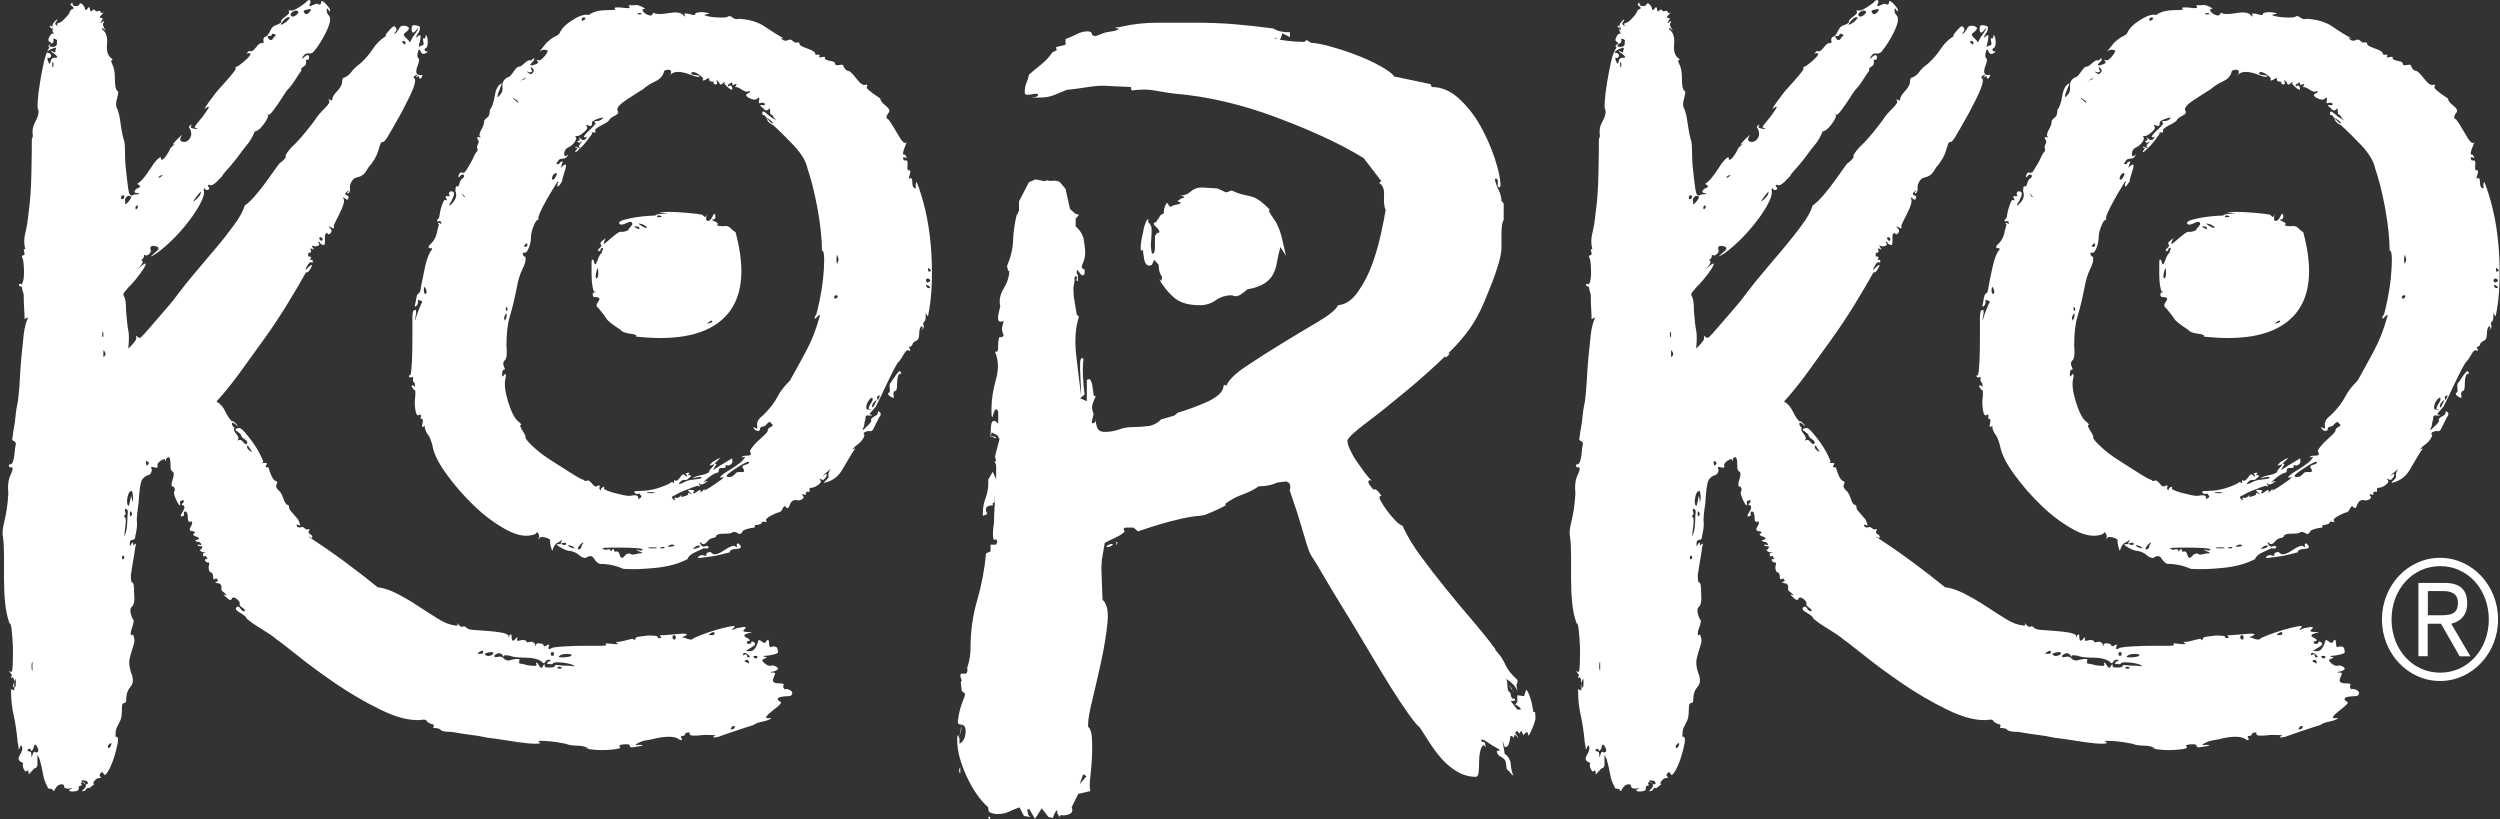 <?xml version="1.0" encoding="UTF-8"?> <svg xmlns="http://www.w3.org/2000/svg" id="a" data-name="Layer 1" width="156.28" height="51.22" viewBox="0 0 156.28 51.22"><rect x="0" y="0" width="156.28" height="51.22" fill="#333333" stroke="none"/><g><path d="M8.46,12.05c-.09-.04-.07-.12.07-.25.23-.08.29-.15.17-.22s-.13-.11-.03-.15c.18-.12.43-.42.73-.89s.52-.71.66-.71v.12c.05.08.14.03.28-.15.14-.19.23-.34.28-.46,0-.04.02-.08.07-.12l.21-.19.07-.06c-.14.08-.2.1-.17.06.02-.04.08-.11.17-.21.09-.1.23-.24.42-.4-.14.21-.16.34-.07.4.09.06.2.07.31.03.12-.04.21-.13.28-.28.07-.14.06-.32-.03-.52-.09-.08-.09-.15,0-.21.09-.06.11-.05.07.03-.09.08-.02.14.21.18.23.04.25.02.07-.06-.09,0-.07-.08.07-.25.14-.16.28-.34.42-.52.14-.19.24-.34.31-.46.07-.12.01-.12-.17,0-.14.12-.07,0,.21-.4.28-.39.53-.71.76-.95.6-.66.9-1.03.9-1.11v-.12s.07.01.21-.09c.14-.1.28-.22.42-.34.14-.12.23-.23.28-.31.05-.08,0-.12-.14-.12-.09.08-.1.07-.04-.03.07-.1.13-.13.17-.09.09.04.22-.04.38-.25.16-.21.29-.29.38-.25.09,0,.12-.06.07-.19,0-.12.05-.19.14-.22.09-.02.18-.13.28-.34.09-.21.21-.33.35-.37.14-.04.25-.1.35-.19-.05-.08.03-.19.24-.34.21-.14.29-.26.24-.34-.05-.04-.02-.06.07-.06.09.04.25,0,.49-.15.23-.14.39-.26.49-.34.09-.12.17-.17.24-.15.07.02.08.09.03.22-.09.16-.03.2.17.09.21-.1.33-.11.38-.03.09,0,.14-.04.14-.12,0-.16.1-.13.31.09.21.23.29.36.24.4,0,.04-.01.06-.03.06-.02,0-.03-.02-.03-.06-.09-.16-.14-.17-.14-.03s.05.26.14.34c.14.16.08.5-.17,1.02-.25.51-.52.93-.8,1.26-.09.08-.2.11-.31.09-.12-.02-.22.03-.31.15-.14.21-.12.23.07.06.18-.16.28-.14.28.06,0,.08-.03.12-.1.12s-.1.02-.1.06c.04.16,0,.29-.14.37s-.19.16-.14.25c-.09.12-.21.3-.35.52-.14.23-.28.42-.42.58-.09.08-.2.22-.31.4-.12.19-.24.38-.38.58-.14.21-.27.38-.38.52-.12.14-.2.2-.24.15-.05-.08-.05-.06,0,.06,0,.12-.1.32-.31.59s-.38.4-.52.4c-.14.33-.28.58-.41.74-.14.16-.39.49-.76.99-.23.29-.4.49-.52.62-.12.12-.22.25-.31.37,0,.04-.12.18-.35.4-.23.23-.39.3-.49.22-.09,0-.12.04-.07.12.09.08.09.14,0,.19-.09.04-.16.02-.21-.06-.05-.08-.07-.04-.07.12.05.21-.05.51-.28.92-.23.41-.53.84-.9,1.29-.37.45-.76.86-1.18,1.23-.42.37-.74.6-.97.68l.28-.25c.28-.21.29-.34.03-.4-.25-.06-.36.01-.31.22.05.08.01.18-.1.28-.12.1-.22.11-.31.03v.06s.02.1-.07.19c-.09.08-.12.12-.07.12.09.04.08.13-.04.28-.12.14-.2.24-.24.28.32-.29.49-.41.52-.37.02.04-.02.15-.14.34-.12.19-.28.4-.48.65-.21.25-.36.41-.45.49-.14.16-.23.28-.28.34-.05.06-.05.13,0,.22.05.08.08.2.1.34.02.14.03.34.03.59.05.58.09.98.14,1.2.05.23.05.61,0,1.14.09-.08.21-.2.35-.37.14-.16.18-.29.14-.37,0-.08.02-.08.07,0,.09.08.17.09.24.03.07-.06.27-.28.59-.65.28-.33.59-.69.93-1.08.35-.39.63-.75.87-1.08.28-.37.62-.8,1.04-1.29.42-.49.83-.99,1.25-1.48.42-.49.8-.98,1.14-1.45.35-.47.56-.87.66-1.2.23-.16.47-.4.73-.71s.49-.6.69-.89c.21-.29.39-.54.55-.77.16-.23.26-.34.31-.34.23-.21.32-.33.28-.37-.05-.04.07-.22.35-.55.23-.21.51-.5.83-.89.32-.39.55-.69.69-.89.09-.16.28-.38.55-.65.28-.27.37-.44.28-.52-.05-.08-.02-.09.07-.03.09.06.14.05.14-.03,0-.12.1-.3.31-.52.21-.23.31-.42.31-.59s.05-.25.14-.25c.18-.08.33-.2.45-.37.12-.16.29-.33.52-.49.32-.29.59-.6.8-.92.21-.33.47-.59.8-.8.05,0,.05-.02,0-.06,0-.04.09-.16.28-.37.18-.21.3-.25.35-.12.09.08.08.18-.04.31s-.08.12.1,0l.07-.12s.02-.06.07-.06c.05-.21.2-.28.45-.22.25.06.24.2-.03.4-.14.08-.14.19,0,.31.14.12.23.23.28.31.09-.21.17-.35.24-.43.07-.08.15-.21.24-.37.05-.12.02-.12-.07,0-.18.25-.29.25-.31,0-.02-.25.08-.33.31-.25.14,0,.21.05.21.15s-.03.21-.1.31c-.07.1-.12.19-.14.25-.02.06.01.05.1-.03.09-.08.15-.1.17-.06.02.04.01.16-.03.37-.09.29-.09.39,0,.31.05-.04.09-.06.14-.06.09,0,.11-.08.07-.25-.05-.16-.02-.23.07-.19.05,0,.07-.04.07-.12,0-.12.02-.13.07-.03.05.1.07.24.07.4,0,.21-.05.33-.14.37-.09.04-.09.1,0,.19.18,0,.18.04,0,.12-.14.08-.24.04-.31-.12-.07-.16-.13-.14-.17.06-.05.21-.03.33.03.37.07.04.06.19-.03.43-.18.45-.12.66.21.62.09-.04.1,0,.04.12-.07.12-.13.14-.17.06,0-.12-.05-.14-.14-.06-.05.04-.07.05-.07.03s.02-.05.07-.09c.05-.08.01-.09-.1-.03-.12.06-.13.13-.03.22.05.08.01.28-.1.58-.12.31-.36.81-.73,1.51-.46.82-.76,1.35-.9,1.57-.14.23-.26.32-.35.28-.05.04-.12.23-.21.55-.09.33-.3.68-.62,1.05-.14.25-.25.4-.35.46-.09.06-.17.1-.24.12s-.14.04-.21.06c-.07.02-.15.09-.24.22-.09.16-.13.31-.1.43.02.12-.01.23-.1.31-.05.04-.07.02-.07-.06.09-.08.13-.12.1-.12s-.08.04-.17.12c-.09.08-.08.14.03.19.12.04.15.1.1.19,0,.08-.05.1-.14.06-.18-.16-.23-.16-.14,0,.05.16-.05.47-.28.92-.23.45-.35.7-.35.74.05.16-.01.2-.17.09-.16-.1-.17-.07-.03.09.09.08.09.17,0,.28-.09.1-.16.09-.21-.03-.09.04-.14.11-.14.22v.31c0,.1-.01.18-.03.22-.02.04-.1.02-.24-.06-.09-.16-.14-.19-.14-.06.09.08.08.14-.03.19-.12.04-.22.04-.31,0-.09-.04-.09,0,0,.12.09.12.07.14-.07.06-.09-.04-.12-.02-.07.06.05.12.02.19-.07.19s-.12.04-.07.12c-.05.08-.02.12.07.12s.12.04.07.12c-.05.08-.03.11.03.09.07-.02.1.01.1.09s-.02.1-.07.06c-.09-.04-.2.05-.31.28-.12.23-.08.24.1.03.23-.21.29-.19.17.03-.12.23-.22.32-.31.28-.32.58-.7,1.22-1.14,1.94-.44.72-.92,1.45-1.45,2.19-.53.74-1.05,1.46-1.56,2.16-.51.7-.99,1.29-1.45,1.79.23.12.42.33.55.62.14.29.28.49.42.62.05-.04.14.02.28.18.14.16.11.16-.07,0-.14-.12-.21-.13-.21-.03s.05.18.14.22v.06c-.05.08,0,.21.14.37.14.16.16.29.07.37,0,.04.02.04.07,0,.09-.04.18,0,.28.12.09.12.16.16.21.12.09-.08.06-.17-.1-.28-.16-.1-.24-.19-.24-.28-.05-.08-.14-.16-.28-.25-.14-.08-.09-.14.14-.19.09,0,.22.09.38.28.16.18.32.39.49.62.16.23.3.45.42.68.11.23.2.4.24.52-.09.08-.07.11.07.09.14-.02.18.01.14.09-.09.12-.09.18,0,.18s.14.02.14.06c0,.08.05.23.14.43.09.21.18.33.28.37.09,0,.12.06.07.19-.09.12-.02.29.21.49.09.12.16.27.21.43.05.16.12.29.21.37.09,0,.14.05.14.15s.05.19.14.28l.42.49c.14.29.16.41.07.37-.14-.08-.19-.06-.14.06.09.08.17.1.24.06.07-.04.15-.02.24.06.09.08.17.1.24.06.07-.04.08,0,.03.12-.05.08-.02.14.07.19.09.04.14.1.14.18s-.03.09-.1.03c-.07-.06-.1-.07-.1-.03.69.45,1.42.95,2.18,1.51.76.56,1.46,1.1,2.11,1.63.37.04.77.18,1.21.4.44.23.88.48,1.31.77.44.29.85.55,1.25.8.39.25.77.39,1.14.43.09,0,.11-.04.07-.12-.05-.08,0-.04.14.12.09.08.16.1.21.06.05-.04.12-.02.21.06.05.08.21.13.48.15.28.02.55.04.83.06.28.02.54.05.8.09.25.04.43.1.52.18,0,.08.01.12.03.12s.03-.04.03-.12c.09-.08.14-.06.14.06,0,.33.09.37.28.12.09-.08.11-.06.07.06-.05.12.05.14.28.06.18,0,.28.02.28.06,0,.08.07.1.21.06.14-.04.25,0,.35.12,0,.08.01.12.03.12.02,0,.03-.02.03-.06,0-.08.08-.11.24-.09.16.02.24.07.24.15,0,.04.05.04.14,0,.18-.12.24-.1.17.06-.07.16.01.19.24.06.18-.04.47-.07.86-.09.39-.02.78-.03,1.18-.03h1c.28,0,.37-.04.28-.12-.05-.04.09-.04.42,0,.32.04.42.02.28-.06l-.07-.06s.24.01.59-.09c.35-.1.52-.13.52-.09,0,.12.05.1.14-.06,0-.04.07-.07.21-.09.14-.02.29-.04.45-.06.16-.02.32-.02.49,0,.16.02.24.05.24.09-.05.04-.02.06.07.06.14,0,.17-.03.1-.09-.07-.06-.06-.09.03-.09.05,0,.21,0,.49-.03.28-.02.52-.04.73-.06.21-.02.33,0,.38.03.05.04-.12.12-.48.25.09-.08.23-.08.42,0,.18.08.32.1.42.06,0-.04.16-.12.49-.25.32-.12.66-.24,1-.34.35-.1.65-.17.9-.22.25-.04.31,0,.17.12-.14.12-.12.14.07.06.04-.04.2-.08.45-.12.25-.04.31,0,.17.12-.09.08-.1.13-.03.15.07.02.15.03.24.03s.16.01.21.03c.05.02,0,.03-.14.03-.32.08-.38.18-.17.28.21.1.26.18.17.22-.09,0-.14.03-.14.09s.05.09.14.09.14-.03.14-.09.05-.07.14-.03c.14.08.13.18-.03.28-.16.1-.31.2-.45.28.23.04.39.02.48-.06.09-.08.16-.19.21-.31.05-.12.08-.22.1-.28.02-.06.1-.03.24.09.14.08.21.08.21,0,.09-.12.15-.16.17-.12.02.04.04.09.04.15s0,.13.03.22c.02.08.06.1.1.06.28-.08.42,0,.42.25.05.08,0,.14-.14.19-.14.04-.28.07-.41.09-.14.02-.24.03-.31.03s-.06.02.03.06c.18,0,.18.04,0,.12-.18.04-.18.13,0,.28s.32.19.42.15c.09-.04.21,0,.35.09.14.1.07.19-.21.28-.09,0-.15.01-.17.03-.02.02.01.03.1.03.14,0,.2.03.17.09-.02.06-.06.14-.1.25-.05.1-.05.19,0,.25.05.06.18.09.42.09.18,0,.25.04.21.12-.05.08-.02.16.07.25.09-.04.21-.02.35.06.14.08.16.19.07.31-.05.04-.13.06-.24.06s-.23.01-.35.03c-.12.02-.2.05-.24.09-.05.04-.02.1.07.19.14.04.14.12,0,.25-.14.12-.29.25-.45.37-.16.12-.28.24-.35.34-.07.1.03.13.31.09-.05.08-.22.15-.52.22-.3.06-.5.13-.59.22-.28.08-.66.21-1.14.37-.49.16-.84.29-1.07.37-.18.04-.29.05-.31.03-.02-.02.01-.05.1-.09.14-.04-.09-.06-.69-.06-.6.08-.9.06-.9-.06.05-.08.01-.11-.1-.09-.12.02-.17.05-.17.09,0,.08-.06.12-.17.12s-.13.06-.03.19c0,.08-.05.1-.14.06-.23-.21-.69-.25-1.38-.12-.32.08-.57.13-.73.15-.16.02-.36.09-.59.22-.09.08-.05.1.14.06.18,0,.27.01.24.03-.02.02-.09.04-.21.06-.12.02-.24.04-.38.06-.14.02-.21,0-.21-.09s-.13-.11-.38-.09c-.25.02-.34.07-.24.15.09.08-.08.14-.52.18-.44.04-.82.04-1.14,0-.32-.04-.5-.06-.52-.06-.02,0,.06,0,.24,0-.19-.12-.43-.19-.73-.19s-.54-.04-.73-.12c-.42-.08-.74-.13-.97-.15-.23-.02-.43-.03-.59-.03s-.2.02-.1.06c.14.08.07.12-.21.12s-.62-.03-1.04-.09c-.42-.06-.83-.12-1.25-.19-.41-.06-.65-.09-.69-.09-.37-.08-.72-.14-1.04-.18-.32-.04-.74-.1-1.25-.19-.37,0-.59-.04-.66-.12-.07-.08-.2-.12-.38-.12-.09,0-.12-.02-.07-.06.05-.12,0-.19-.14-.19-.19-.08-.29-.15-.31-.22-.02-.06-.15-.07-.38-.03-.69.04-1.52-.17-2.49-.65-.97-.47-1.9-1.02-2.8-1.63-.9-.62-1.7-1.2-2.39-1.76-.69-.55-1.13-.89-1.32-1.02-.19-.16-.49-.37-.9-.62-.42-.25-.74-.47-.97-.68,0-.08-.13-.19-.38-.34-.26-.14-.34-.26-.24-.34.09-.08.17-.06.24.06.07.12.15.18.24.18.09-.04.06-.11-.1-.22-.16-.1-.22-.19-.17-.28,0-.08-.07-.17-.21-.28-.14-.1-.23-.11-.28-.03-.05.16-.16.14-.35-.06-.19-.16-.21-.22-.07-.15s.11.01-.07-.15c-.14-.08-.2-.17-.17-.28.02-.1-.01-.19-.1-.28-.09,0-.17-.02-.24-.06-.07-.04-.06-.06.03-.06s.11-.04.07-.12c-.05-.08-.09-.1-.14-.06-.09.08-.14.04-.14-.12s-.05-.26-.14-.28c-.09-.02-.14-.13-.14-.34.05-.21.05-.3,0-.28-.05.02-.12,0-.21-.09-.05-.08-.02-.12.07-.12s.09-.04,0-.12c0-.08-.03-.1-.1-.06-.07.04-.1.02-.1-.06-.05-.08-.01-.13.1-.15.11-.02.1-.03-.03-.03-.09,0-.17-.03-.24-.09-.07-.06-.06-.09.04-.09l.07-.12c0-.08-.02-.11-.07-.09-.05.02-.12.01-.21-.03,0-.08.02-.1.07-.06.14.04.18.02.14-.06-.05-.08-.12-.12-.21-.12-.18-.04-.21-.08-.07-.12.14-.04.18-.08.14-.12s-.1-.07-.17-.09c-.07-.02-.13-.05-.17-.09-.05-.04-.02-.08.07-.12.05-.04.02-.08-.07-.12-.23,0-.29-.09-.17-.28.11-.19.13-.3.03-.34-.14.08-.21.01-.21-.22s-.05-.36-.14-.4c-.09,0-.13.05-.1.15.02.1-.01.15-.1.15-.14.04-.14-.04,0-.25.14-.21.16-.35.07-.43-.14,0-.14-.06,0-.19.05-.12.01-.16-.1-.12-.12.04-.15.1-.1.19,0,.21-.08.14-.24-.19-.16-.33-.2-.53-.1-.62,0-.16-.05-.25-.14-.25s-.09-.14,0-.43c.05-.16.07-.28.07-.34s-.01-.1-.03-.12c-.02-.02-.06-.05-.1-.09-.05-.04-.07-.14-.07-.31,0-.53-.09-.68-.28-.43,0,.08-.01.12-.03.12s-.03-.02-.03-.06c0-.08-.08-.07-.24.03-.16.1-.24.2-.24.28.05.16-.02.22-.21.15-.18-.06-.23,0-.14.15,0,.12-.05.23-.14.31-.28.08-.45.23-.52.43-.07.21-.13.66-.17,1.36-.09.62-.13,1.02-.1,1.2.02.18-.01.46-.1.83,0,.16-.05.25-.14.25-.14,0-.21.08-.21.25s.02.19.07.06c.09-.16.14-.18.14-.06,0,.08.01.11.03.09.02-.02.05-.04.07-.06.02-.02.05-.03.07-.03.02,0,0,.06-.03.19-.05.33-.09.63-.14.89-.05.27-.09.57-.14.89,0,.33.03.48.1.46.07-.02.1.2.1.65.05.45,0,.74-.14.86-.14.12-.12.39.07.8.05,0,.06.06.03.19-.02.12-.06.25-.1.37-.05.12-.07.24-.07.34s.05.11.14.03c.09.21.11.39.07.55-.05.16-.09.32-.14.46-.05.14-.09.32-.14.52-.05.21-.02.47.07.8.18.41.18.72,0,.92-.18.21-.28.47-.28.8,0,.12-.02.19-.07.22-.05.02-.08.03-.1.03-.02,0-.05.02-.07.06-.02.04-.03.14-.03.31,0,.33-.03.56-.1.71-.07.14-.13.26-.17.34-.05.08-.08.16-.1.25-.02.08-.03.23-.03.43.14-.04.18.08.14.37-.05.29-.13.61-.24.95-.12.35-.24.64-.38.86-.14.23-.23.26-.28.09-.05-.08-.1-.08-.17,0-.07.08-.08.14-.04.19.09.08.07.12-.07.12-.09,0-.19.06-.28.18-.09.12-.09.19,0,.19l-.14.12c-.14.12-.21.16-.21.12-.09,0-.14.02-.14.06-.05.08-.12.13-.21.15-.09.02-.09,0,0-.09.23-.21.23-.37,0-.49-.09,0-.14.04-.14.12.09.08.07.12-.07.12-.05,0-.07.06-.07.18,0,.08-.05.13-.14.15-.09.02-.19.03-.28.03s-.15-.02-.17-.06c-.02-.04.03-.08.17-.12.05-.04-.02-.04-.21,0-.19,0-.28-.04-.28-.12,0-.12-.07-.17-.21-.15-.14.02-.25.11-.35.28-.05.12-.09.16-.14.12,0-.08-.06-.12-.17-.12s-.17-.04-.17-.12c-.14-.25-.23-.51-.28-.8-.05-.29-.12-.6-.21-.92-.09-.21-.14-.29-.14-.25v.62s-.02.08-.07.12v.06s-.09-.03-.14.03c-.05.06-.1.12-.17.19-.07.06-.12.11-.14.15-.02.04-.03.02-.03-.06,0-.16-.05-.2-.14-.12-.05.04-.1,0-.17-.15-.07-.14-.08-.26-.03-.34l-.07-.06c-.23-.08-.28-.24-.14-.46.14-.23.18-.4.14-.52-.05-.12-.09-.1-.14.06-.05.12-.07.15-.07.09s-.02-.22-.07-.46c-.05-.57-.13-1.12-.24-1.63-.12-.51-.17-1.04-.17-1.57,0-.08.01-.11.03-.09.02.02.06.04.1.06.05.02.07.02.07,0v-.34c0-.37-.05-.51-.14-.43-.05,0-.07-.02-.07-.06.09-.04.08-.12-.03-.25-.12-.12-.1-.14.03-.06.05.04.08-.03.1-.22s.03-.61.03-1.26c-.05-1.11-.12-1.62-.21-1.54-.14-.37-.23-.8-.28-1.29-.05-.49-.07-.99-.07-1.48v-1.45c0-.47-.02-.89-.07-1.26-.05-.16-.01-.48.1-.95.12-.47.2-1.04.24-1.69-.05-.49,0-.88.14-1.17.14-.29.16-.45.07-.49-.09.04-.15.02-.17-.06-.02-.08.01-.12.1-.12.14,0,.23-.33.28-.99.05-.21.06-.33.03-.37-.02-.04-.06-.07-.1-.09-.05-.02-.08-.04-.1-.06s-.01-.11.03-.28c0-.08.02-.25.07-.49s.08-.49.1-.74.06-.47.1-.68c.05-.21.07-.35.07-.43.05-.37.08-.78.1-1.23.02-.45.06-.91.1-1.39.05-.47.09-.92.14-1.35.05-.43.14-.79.28-1.08-.19.08-.27.12-.24.12s.01-.33-.03-.99c0-.41-.01-.63-.03-.65-.02-.02-.06-.15-.1-.4-.09,0-.15-.03-.17-.09-.02-.06.01-.09.1-.09.05.08.09.04.14-.12.05-.16.07-.35.07-.55s-.01-.41-.03-.62c-.02-.21-.06-.33-.1-.37,0-.08.02-.12.07-.12.09,0,.12-.07.07-.22s-.02-.19.07-.15c-.09-.33-.09-.67,0-1.02s.16-.79.21-1.32c.09-.62.15-1.41.17-2.37.02-.96.03-1.71.03-2.25,0,.04,0,.04.03,0,.02-.04.03-.1.03-.19-.05-.29.01-.57.17-.86.16-.29.22-.53.17-.74-.05-.04-.06-.23-.03-.55.02-.33.07-.71.14-1.14.07-.43.15-.85.24-1.26.09-.41.21-.72.35-.92-.09-.08-.08-.14.03-.19.12-.04.1-.1-.03-.18-.09-.04-.09-.14,0-.31.09-.16.18-.23.28-.18l-.07-.12c-.05-.12-.05-.29,0-.49.05-.08.11-.16.21-.25.09-.08.09-.04,0,.12-.09.08-.08.15.03.22.12.06.13.05.03-.03,0-.08.02-.12.07-.12.09,0,.22-.08.38-.25.16-.16.27-.29.31-.37.05-.16.12-.25.21-.25.09-.04.08-.1-.03-.18-.12-.08-.13-.14-.03-.19,0-.04.01-.05.03-.03.02.02.03.05.03.09,0,.08.07.12.21.12s.21-.04.21-.12c.05-.08.12-.07.21.03.09.1.14.2.14.28s.05.08.14,0c.09-.16.15-.16.17,0,.02.16.08.19.17.06.05-.04.09-.04.14,0,.05.08.12.1.21.06.09-.04.14-.02.14.06.04.08.1.09.17.03.07-.06.03,0-.1.15-.14.12-.15.19-.03.19s.13.06.03.18c-.09.16-.08.2.03.09.11-.1.15-.09.1.03-.05.04-.06.1-.03.19.02.08.08.18.17.31l-.14-.12c-.14-.08-.16-.06-.07.06.23.16.32.47.28.92-.05.45.07.76.35.92-.05.08-.08.11-.1.09-.02-.02.01.07.1.28.09.16.14.45.14.86s.05.66.14.74c.09,0,.09.15,0,.46-.09.31-.09.52,0,.65.09.21.16.5.21.89.05.39.11.75.21,1.08.05.08.07.32.07.71s.02.8.07,1.23c.05.43.09.81.14,1.14s.14.45.28.37c.05-.04.14-.06.28-.06s.16-.02.07-.06ZM.99,42.66c0-.16-.01-.24-.03-.21-.02.02-.05.07-.07.15-.02.08-.05.16-.07.25-.02.08.01.12.1.12.05,0,.07-.1.07-.31ZM2.23,47.04c.18,0,.22-.11.1-.34-.12-.23-.2-.19-.24.09-.09.16-.15.2-.17.09-.02-.1-.08-.11-.17-.03-.05.08-.02.12.07.12s.14.06.14.19c0,.21.02.22.07.03s.12-.24.21-.15ZM2.03,41.43c0-.08-.01-.09-.03-.03-.02.06-.03.14-.03.25s.01.19.03.25c.02.06.03.05.03-.03v-.43ZM3.41,3.61c.14,0,.2-.02.17-.06-.02-.04-.07-.09-.14-.15-.07-.06-.14-.11-.21-.15-.07-.04-.06-.06.03-.06.14.12.21.1.21-.06.05-.12.03-.17-.03-.15-.07.02-.15.05-.24.09-.09.04-.17.09-.24.15-.07.06-.03.09.1.09.09.04.14.1.14.18-.05.12-.1.17-.17.12-.07-.04-.08.02-.04.19.09.21.15.23.17.06.02-.16.1-.25.24-.25ZM3.27,2.68c-.23.16-.23.25,0,.25s.32-.1.28-.31c.05-.08.01-.14-.1-.18-.12-.04-.15-.02-.1.06,0,.12-.02.19-.07.19ZM3.2,1.76c.14.16.16.14.07-.06-.05-.08-.09-.11-.14-.09-.05.02-.02.07.07.15ZM3.34,3.92c-.05-.08-.07-.04-.07.12s.02.21.07.12v-.25ZM5.49,49.01s.02-.1-.07-.19c-.19-.04-.29-.05-.31-.03-.02.02-.01.05.03.09.05.04.1.08.17.12.07.04.13.04.17,0ZM6.46,20.79c-.05-.08-.07-.04-.07.12s.02.21.07.12v-.25ZM6.53,22.27c.09-.08.09-.18,0-.31-.05-.12-.07-.07-.07.15s.02.28.07.15ZM6.94,46.6c.05-.16.01-.19-.1-.09-.12.1-.13.2-.03.28l.14-.19ZM7.57,12.36c0,.08.03.11.1.09.07-.02.1-.07.1-.15s-.03-.11-.1-.09c-.07.02-.1.07-.1.15ZM7.77,34.78c-.09-.08-.14-.06-.14.06s.02.16.07.12c.05,0,.07-.06.07-.19ZM7.77,32.25s-.05.06,0,.06c.09,0,.12.19.07.56-.05.37-.07.6-.07.68.09-.21.15-.43.17-.68s.03-.47.03-.68c.05-.21.02-.33-.07-.37-.09-.04-.12.02-.07.19.05.08.02.16-.07.25ZM7.84,12.6c-.05.21.01.22.17.03s.22-.3.17-.34c-.09-.08-.19-.07-.28.03s-.12.2-.07.28ZM8.19,30.71c-.09,0-.16.11-.21.34-.05.23-.05.4,0,.52.05.08.08.07.1-.03.02-.1.05-.21.07-.31.02-.1.03-.17.03-.22s.02.02.07.19c0,.16,0,.22.03.15.02-.06.03-.14.03-.25s-.01-.2-.03-.31c-.02-.1-.06-.13-.1-.09ZM8.19,32.25c.09-.08.09-.16,0-.25-.05-.08-.07-.04-.07.12s.02.21.07.12ZM8.6,12.97c.05-.08.03-.12-.03-.12s-.1.04-.1.12c0,.16.05.16.14,0ZM9.23,28.86c-.09-.08-.13-.04-.1.12.02.16.08.16.17,0,0-.08-.02-.12-.07-.12ZM10.19,10.94s-.13,0-.24.09-.08.11.1.03l.14-.12ZM12.55,12.05c.05-.12-.01-.08-.17.12-.16.21-.27.35-.31.43.09-.04.2-.12.31-.25.12-.12.17-.23.17-.31ZM15.46,27.88c-.05.08,0,.19.17.31.16.12.15.06-.03-.18-.09-.16-.14-.21-.14-.12ZM16.84,2.25c-.14,0-.15.06-.03.19.11.12.22.08.31-.12.14-.08.15-.14.03-.19-.12-.04-.17-.02-.17.06,0,.04-.05.06-.14.06ZM18.08,1.08s-.12-.02-.21.06c-.09.08-.17.16-.24.25-.07.08-.09.13-.07.15.02.02.13-.03.31-.15.23-.21.3-.31.21-.31ZM18.64.71c-.09-.08-.21-.07-.35.03-.14.1-.16.2-.07.28.09.04.2.01.31-.09.12-.1.15-.17.1-.22ZM19.33.77c.18-.16.15-.23-.1-.18-.26.04-.31.12-.17.25.04.08.14.06.28-.06ZM20.02,14.82c-.09.04-.09.1,0,.19.09.08.14.06.14-.06,0-.08-.05-.12-.14-.12ZM22.86,36.26c.09.08.14.14.14.19.05.08-.02.03-.21-.15-.19-.18-.16-.19.07-.03ZM25.21,2.56c-.09,0-.09.05,0,.15.09.1.14.09.14-.03,0-.08-.05-.12-.14-.12ZM48.75,32.01s-.16.02-.49.19c-.32.16-.44.29-.35.37.04.04.02.06-.07.06-.14-.04-.21-.03-.21.03s-.09.11-.28.15c-.14,0-.2.03-.17.09.02.06-.01.09-.1.09s-.23.03-.42.09c-.19.06-.28.13-.28.22-.09.08-.16.1-.21.06-.18-.12-.32-.14-.41-.06-.05.04-.21.06-.49.06s-.44.04-.49.12c0,.08-.07.13-.21.15-.14.02-.25.09-.35.22-.14.16-.25.21-.35.12-.14-.12-.16-.1-.07.06.05.12.14.16.28.12.14-.04.21-.02.21.06s-.09.1-.28.06c-.09.04-.28.12-.55.25-.28.12-.44.27-.48.43-.55.29-1.22.47-2.01.55-.79.08-1.45.1-2.01.06-.46-.21-.95-.31-1.45-.31-.14-.04-.27-.15-.38-.34-.12-.19-.29-.19-.52-.03-.14,0-.28-.06-.42-.19-.14-.12-.32-.21-.55-.25-.09,0-.21-.03-.35-.09-.14-.06-.25-.12-.35-.19-.09-.06-.14-.1-.14-.12s.09-.03.28-.03c.18.08.29.08.31,0,.02-.08-.06-.1-.24-.06-.05.04-.08.05-.1.03-.02-.02-.01-.05.03-.09.09-.16.05-.16-.14,0-.19.04-.32.23-.42.55-.09-.25-.14-.45-.14-.62.05-.08-.05-.15-.28-.22-.23-.06-.37-.03-.42.09-.05.08-.05.06,0-.06.05-.08.03-.17-.03-.28s-.13-.09-.17.03c-.51.21-1.11.12-1.8-.25-.69-.37-1.36-.86-2.01-1.48-.65-.62-1.22-1.27-1.73-1.97-.51-.7-.81-1.29-.9-1.79-.09-.37-.19-.6-.28-.71-.09-.1-.16-.26-.21-.46.05-.08.02-.1-.07-.06-.09.08-.12.02-.07-.18.05-.21.02-.31-.07-.31-.05.04-.06,0-.03-.12.02-.12-.01-.16-.1-.12-.09.08-.16.03-.21-.15s-.07-.42-.07-.71c.05-.45.05-.68,0-.68s-.12-.08-.21-.25c.05-.08.1-.08.17,0,.07.08.08.02.03-.19-.09-.08-.13-.17-.1-.28.02-.1-.01-.13-.1-.09-.05.04-.09.03-.14-.03-.05-.06-.02-.09.07-.09.05-.12.08-.41.1-.86.02-.45.03-.92.03-1.42v-1.29c0-.37.05-.53.14-.49.09-.08.12.02.07.31-.05.25-.06.34-.03.28s.06-.16.1-.31c.05-.14.14-.38.28-.71.09-.08.07-.14-.07-.19-.14-.04-.19-.02-.14.06,0,.12-.02.21-.07.25-.14.16-.16.08-.07-.25.05-.33.1-.49.17-.49s.13-.16.17-.49c.05-.25.13-.64.24-1.17.12-.53.26-.9.45-1.11,0-.04-.02-.06-.07-.06-.23,0-.21-.12.07-.37.14-.16.23-.35.28-.56.05-.21.09-.39.14-.55-.09-.12-.08-.15.04-.09.11.06.15.05.1-.03,0-.08-.06-.11-.17-.09-.12.02-.13-.03-.03-.15.05,0,.08-.08.1-.25.02-.16.06-.32.1-.46.05-.14.09-.27.14-.37.05-.1.09-.13.14-.09.09.04.1,0,.03-.12-.07-.12-.03-.16.1-.12.14,0,.16-.04.07-.12,0-.12.05-.19.14-.19.18,0,.23.11.14.34-.09.23-.16.36-.21.4-.09.21-.03.2.17-.03.21-.23.27-.46.17-.71,0-.25.03-.35.1-.31.07.04.13-.04.17-.25.05-.12.09-.19.14-.22.05-.02.09-.07.14-.15,0-.08-.03-.12-.1-.12s-.13.04-.17.12c-.09.08-.12.05-.07-.09.05-.14.12-.19.21-.15.09.04.17,0,.24-.12.07-.12.15-.26.24-.4.09-.14.17-.3.24-.46.07-.16.15-.29.24-.37v-.12c-.05-.08-.03-.19.03-.31.07-.12.06-.22-.03-.31-.05-.12,0-.16.14-.12.09.04.09.02,0-.06-.05-.08,0-.25.14-.49.09-.16.14-.33.14-.49.05-.08.12-.15.21-.21.09-.06.14-.22.14-.46.14-.16.24-.46.31-.89s.22-.69.45-.77c-.09.25-.16.43-.21.55-.05.12-.07.22-.07.28s.05.03.14-.09c.14-.12.2-.31.17-.55-.02-.25.08-.43.31-.56.09,0,.21-.1.35-.31.14-.21.25-.33.35-.37.05.04.16-.02.35-.19.18-.16.3-.23.35-.19.09,0,.14-.02.14-.06.09-.08.14-.09.14-.03s-.05.13-.14.22c-.14.12-.14.18,0,.18.32-.08.44-.16.35-.25-.05-.04-.06-.07-.03-.09.02-.02.06,0,.1.03.09,0,.21-.08.35-.25.14-.16.21-.29.21-.37-.19-.08-.34-.07-.45.03-.12.1.01-.07.38-.52.23-.21.41-.34.55-.4.14-.06.23-.13.28-.22,0-.04.06-.13.17-.28.12-.14.28-.29.49-.43.21-.14.41-.26.62-.34.21-.08.38-.1.52-.06.09-.08.24-.15.45-.22.21-.06.52-.09.93-.09.23,0,.32-.02.28-.06-.14-.12.09-.14.69-.06.14,0,.21,0,.21-.03s-.02-.07-.07-.15h.35c.14-.04.3,0,.49.09.18.1.23.15.14.15s-.13.03-.1.09c.02.06.08.12.17.19.09.06.18.1.28.12.09.02.16-.03.21-.15,0-.04.02-.04.07,0,.14.08.44.08.9,0,.46-.08.76-.04.9.12.09.08.14.11.14.09,0-.02-.01-.05-.04-.09-.02-.04-.02-.07,0-.09.02-.02.13,0,.31.03.23.08.35.08.35,0s.16-.12.48-.12c.32.04.45.07.38.09-.07.02-.17.05-.31.09.18.08.45.13.8.15.35.02.56.01.66-.03.09-.08.2-.07.31.03.11.1.26.13.45.09.65.04,1.18.21,1.59.49.42.29.81.53,1.18.74-.18-.04-.22-.02-.1.06.12.08.22.1.31.06.14-.08.25-.07.35.03.09.1.18.13.28.09.09,0,.14.02.14.06-.05.08.1.19.45.31.35.12.52.23.52.31s.06.11.17.09c.12-.02.15.01.1.09-.05.08.01.1.17.06.16-.04.22-.02.17.06,0,.08.11.14.35.18.23.04.32.1.28.19.05.08.15.1.31.06.16-.04.24,0,.24.12.09.16.18.25.28.25s.26.16.52.49c.25.33.45.45.59.37.09,0,.12.04.07.12-.05.04-.02.1.07.19.09.08.2.16.31.25.12.08.26.18.45.31,0,.12.11.28.35.46.23.19.28.34.14.46-.14.21-.14.33,0,.37.14.16.33.47.59.92.25.45.43.64.52.55.05-.08.06-.08.03,0-.02.08-.06.18-.1.28-.05.1-.08.21-.1.31-.02.1-.01.15.03.15.09,0,.14.04.14.12.05.04.06.07.03.09-.02.02-.06.01-.1-.03-.09-.04-.13,0-.1.09.02.1.08.13.17.09.09,0,.13.11.1.34-.02.23.01.32.1.28.09,0,.1.1.03.31-.07.21-.06.27.03.19.09-.04.14.04.14.25s.05.33.14.37c.09.04.11,0,.07-.12,0-.16.02-.25.07-.25.18.45.36,1.02.52,1.69.16.68.28,1.41.35,2.19.07.78.09,1.56.07,2.34-.02.78-.1,1.5-.24,2.16-.09-.08-.15-.19-.17-.34-.02-.14-.01-.07.03.22,0,.25-.02.39-.07.43-.09.08-.12.16-.07.25s.02.16-.07.25c-.09.16-.1.17-.03.03s.06-.22-.03-.22c-.09.08-.14.25-.14.49s-.07.39-.21.43c-.14.08-.21.15-.21.21s-.05.11-.14.15c-.09,0-.09.06,0,.19,0,.08-.02.1-.07.06-.09-.08-.21,0-.35.25s-.25.41-.35.49c-.18.29-.4.71-.66,1.26-.25.56-.5,1.06-.73,1.51-.18.21-.3.34-.35.4-.05.06-.02.09.07.09.09.04.07.06-.07.06-.19-.04-.28,0-.28.09s-.02.22-.07.34c0,.12-.03.26-.1.4-.07.14.01.09.24-.15.23-.2.32-.34.28-.4-.05-.06.05-.15.28-.28.09-.04.14-.1.14-.19s.02-.1.07-.06c.14.08.14.21,0,.37-.19.37-.3.61-.35.71-.05.1-.12.15-.21.15-.05-.04-.16-.02-.35.06l-.07.12c.09,0,.09.08,0,.25-.09.16-.25.33-.48.49-.23.21-.28.27-.14.19.14-.08.14-.04,0,.12-.18.29-.4.66-.66,1.11-.25.45-.61.74-1.07.86-.14.04-.14,0,0-.12.14-.12.2-.23.17-.31-.02-.08.01-.21.1-.37.05-.08.05-.09,0-.03-.05.06-.12.12-.21.19-.09.06-.16.12-.21.19-.05.06-.02.05.07-.03.09-.08.14-.08.14,0s-.05.16-.14.25c-.05.08-.12.09-.21.03-.09-.06-.12-.05-.07.03.09.08.06.19-.1.31-.16.12-.31.19-.45.19-.09,0-.13.05-.1.15.02.1-.01.13-.1.09-.09,0-.14.04-.14.12.05.08.01.1-.1.06-.12-.04-.15-.02-.1.06.09.08.09.15,0,.22-.09.06-.19.09-.28.09-.28-.08-.46.04-.55.37-.05.12-.12.14-.21.06-.05-.12-.12-.09-.21.09-.09.19-.16.24-.21.15ZM26.6,18.39s.07-.06.07-.19c-.09-.29-.15-.34-.17-.15-.02.19.01.3.1.34ZM28.95,12.23c.05.08.08.11.1.09.02-.02-.01-.07-.1-.15-.05-.08-.07-.11-.07-.09s.02.07.07.15ZM30.2,40.75c0-.08-.06-.09-.17-.03-.12.06-.17.11-.17.15h.21c.09,0,.14-.04.14-.12ZM30.82,40.88c.05-.12-.06-.15-.31-.09-.25.06-.27.13-.03.22.14,0,.25-.04.35-.12ZM30.89,41c0,.08.08.1.24.06.16-.04.29,0,.38.12.14.12.3.14.48.06.37-.08.53-.06.48.06-.05.12-.02.19.07.19s.2.02.31.06c.11.04.24.06.38.06.28.04.37,0,.28-.12,0-.12.06-.09.17.09.12.19.2.22.24.09.09-.16.14-.18.14-.06-.05.08.05.12.28.12s.35-.04.35-.12c0-.04.07-.05.21-.03.14.02.29.03.45.03s.3.01.42.03c.11.02.15.01.1-.03-.09-.08-.32-.14-.69-.19-.37-.04-.58-.02-.62.06,0,.04-.08.05-.24.03-.16-.02-.17-.07-.03-.15.18-.08.18-.12,0-.12-.09,0-.16.05-.21.15-.05.1-.12.09-.21-.03-.23-.16-.58-.25-1.04-.25s-.79-.04-.97-.12c-.23-.04-.35-.04-.35,0,0,.08-.02.08-.07,0-.14-.21-.32-.21-.55,0ZM46.88,28.19c.09-.2.31-.46.66-.77.35-.31.5-.48.45-.52,0-.08.07-.15.21-.22.14-.06.14-.13,0-.22-.05-.12-.14-.1-.28.06-.05.08-.13.13-.24.15-.12.02-.17.07-.17.15s-.05.12-.14.12-.17-.05-.24-.15c-.07-.1-.03-.11.1-.03.09.08.13.02.1-.19-.02-.21.1-.41.38-.62.42-.41.7-.78.87-1.11.16-.33.43-.68.8-1.05.32-.58.66-1.18,1-1.82.35-.64.63-1.36.86-2.19.05-.12,0-.12-.14,0-.09.12-.15.16-.17.12-.02-.04.01-.12.1-.25.05-.16.12-.46.21-.89s.16-.87.21-1.32c.05-.45.07-.86.07-1.23s-.05-.55-.14-.55c0-.33-.02-.73-.07-1.2-.05-.47-.12-.95-.21-1.45-.09-.49-.2-.96-.31-1.42-.12-.45-.22-.8-.31-1.05-.09-.45-.38-.93-.86-1.45-.49-.51-.91-.93-1.28-1.26-.23-.12-.36-.24-.38-.34-.02-.1-.08-.19-.17-.28-.09,0-.14-.04-.14-.12s.02-.12.07-.12.18.1.42.31c.18.12.3.2.35.22.05.02.02,0-.07-.09-.09-.16-.16-.25-.21-.25s-.07-.06-.07-.19-.01-.19-.03-.19-.05.02-.07.06c-.02.04-.07.06-.14.06s-.13-.04-.17-.12c-.23-.16-.26-.24-.1-.21s.22-.01.17-.09c0-.04-.07-.06-.21-.06-.14.08-.18.03-.14-.15.05-.18,0-.22-.14-.09-.09.08-.26.06-.49-.06-.23-.12-.23-.23,0-.31.09-.08.09-.12,0-.12-.09.08-.24.05-.45-.09-.21-.14-.36-.19-.45-.15l.07-.06c.09-.12.07-.16-.07-.12-.09.08-.14.07-.14-.03s-.05-.11-.14-.03c-.09.04-.14.09-.14.15s.05.05.14-.03c.09.04.14.11.14.22s-.09.07-.28-.09c-.18-.16-.25-.25-.21-.25.05-.12.01-.12-.1,0-.12.12-.2.1-.24-.06-.14-.16-.19-.19-.14-.06.05.12.02.19-.07.19-.05,0-.09-.02-.14-.06.05-.08.01-.12-.1-.12s-.17-.04-.17-.12c.04-.12-.01-.13-.17-.03-.16.1-.24.11-.24.03.09-.04.02-.14-.21-.31-.23-.16-.39-.21-.49-.12-.05.08.05.13.28.15.23.02.3.05.21.09-.05.04-.23,0-.55-.12-.55-.21-.95-.23-1.18-.06-.09.08-.15.12-.17.12s.01-.02.1-.06c.09-.21.05-.31-.14-.31s-.28.06-.28.19c-.09.25-.28.43-.55.55-.28.12-.53.29-.76.49-.14.08-.45.28-.93.59-.48.31-.7.54-.66.71.09.12.06.23-.1.31-.16.08-.29.16-.38.25,0,.08-.16.21-.49.37-.32.16-.46.29-.41.37.05.08.01.11-.1.09-.12-.02-.15.01-.1.09-.23.33-.42.56-.55.71-.14.14-.27.27-.38.37-.12.1-.15.09-.1-.03.14-.12.14-.19,0-.19-.05-.08.01-.08.17,0,.16.08.2.08.1,0-.09-.04-.08-.12.03-.25.11-.12.13-.16.03-.12-.05.08-.1.09-.17.03-.07-.06-.06-.09.03-.09.05,0,.07-.04.07-.12-.09-.12-.07-.12.07,0,.14.12.25.1.35-.06.05-.08.05-.1,0-.06-.14.04-.19.02-.14-.06.05-.08.13-.17.24-.28.12-.1.23-.22.35-.34.11-.12.15-.19.1-.19-.09-.08-.07-.12.07-.12s.25-.04.35-.12c.14-.12.06-.13-.24-.03-.3.1-.43.2-.38.28,0,.16-.07.22-.21.15-.14-.06-.18-.05-.14.03.09.08.05.21-.14.37-.19.16-.32.25-.42.25s-.14.02-.14.06c.09.04.08.14-.03.31s-.27.29-.45.37c-.14.08-.21.21-.21.37s.05.21.14.12c.09-.08.12-.08.07,0-.05.12-.15.19-.31.19s-.27.06-.31.19c-.09.08-.1.13-.03.15.07.02.13,0,.17-.09,0-.04.05-.06.14-.06.05-.04.06-.03.03.03-.02.06-.05.13-.07.22-.02.08-.05.13-.07.15-.02.02.01,0,.1-.09.14-.12.22-.16.24-.12.02.04.01.13-.03.28s-.09.3-.14.46c-.05.16-.07.27-.07.31-.23.37-.32.41-.28.12.09-.08.09-.12,0-.12-.05.08-.14.24-.28.46-.14.23-.28.46-.42.71s-.27.49-.38.74-.15.41-.1.49c-.09-.04-.2.08-.31.37-.12.29-.17.53-.17.74s-.05.42-.14.65c-.09.23-.19.32-.28.28-.09,0-.12.05-.07.15.05.1.09.13.14.09.05.21-.01.46-.17.77-.16.31-.29.73-.38,1.26-.14.7-.28,1.27-.42,1.72-.14.45-.21,1.07-.21,1.85.05.49.01.79-.1.89-.12.1-.13.26-.03.46.05.08.05.12,0,.12-.09,0-.14.09-.14.28s.05.2.14.03c.09-.08.12,0,.07.25-.09.33-.03.82.17,1.48.21.66.43,1.07.66,1.23.14.12.18.19.14.19-.09,0-.06.12.1.37.16.25.22.39.17.43.05.12.23.33.55.62.32.29.69.57,1.11.83.42.27.82.52,1.21.77.39.25.66.39.8.43,0,.04.05.06.14.06.09-.08.21-.03.35.15.14.18.25.24.35.15.14-.04.18-.02.14.06-.05.08-.02.16.07.25v-.06s-.01-.09.1-.15c.11-.06.15-.05.1.03-.05.08.16.18.62.31.46.12.78.19.97.19.37-.08.55-.04.55.12-.05.08-.01.09.1.03.11-.06.13-.13.03-.22-.05-.08-.09-.1-.14-.06-.05.04-.12.02-.21-.06-.09-.08,0-.12.28-.12.42,0,.81-.06,1.18-.18.37-.12.62-.23.76-.31,0-.04.05-.06.14-.06.09.08.13.08.1,0-.02-.08-.01-.12.03-.12.09.08.21.02.35-.19.14-.21.25-.23.35-.06.09.04.11.02.07-.06-.09-.08-.08-.13.03-.15.11-.02.15.01.1.09-.05,0-.07.01-.07.03s.05.03.14.03.08.05-.03.15c-.12.1-.2.15-.24.15-.14-.04-.27.01-.38.15-.12.14-.01.13.31-.03.14-.08.32-.13.55-.15.23-.02.39-.05.49-.09.05-.08-.02-.1-.21-.06-.19.04-.3.06-.35.06.14-.08.32-.14.55-.19.23-.04.39-.1.49-.18,0-.08.07-.19.21-.31.09-.12.13-.18.1-.18s-.06.01-.1.03c-.05.02-.09.03-.14.03s-.02-.04.07-.12c0-.04.12-.12.35-.25.23-.12.25-.1.07.06-.14.12-.21.19-.21.22s.01.02.03,0,.05-.02.07,0-.01.09-.1.21c-.09.12-.12.18-.07.15.05-.02.23-.13.55-.34.28-.16.48-.29.62-.37v.12c.04.08.02.16-.07.25-.09.08-.19.1-.28.06-.05-.04-.07-.02-.07.06.09.08,0,.12-.28.12-.09,0-.14.05-.14.15s-.05.15-.14.15c-.14.04-.33.16-.59.37-.25.21-.31.27-.17.19.23-.08.25-.06.07.06-.19.12-.3.14-.35.06-.09-.08-.1-.06-.03.06.07.12.03.14-.1.06-.14.04-.37.12-.69.25-.32.12-.62.27-.9.43-.05.04-.02.1.07.19.09.08.12.06.07-.06-.05-.04-.02-.06.07-.06.09.04.18.01.28-.09s.12-.11.07-.03.02.09.21.03c.18-.06.25-.11.21-.15,0-.08.05-.08.14,0,.14.08.13.05-.03-.09-.16-.14-.13-.19.1-.15.18,0,.23.04.14.12-.05.08-.03.11.03.09.07-.02.15-.07.24-.15.14-.08.2-.07.17.03-.02.1.03.07.17-.09.09-.08.12-.08.07,0-.09.08,0,.04.28-.12.32-.21.58-.38.76-.52.18-.14.23-.19.14-.15-.19.04-.24.02-.17-.06.07-.08.17-.16.31-.25s.29-.17.45-.28c.16-.1.26-.17.31-.22.14-.08.26-.19.38-.34.11-.14.08-.17-.1-.09-.05.04-.05.02,0-.06.05-.04.16-.06.35-.06s.23-.08.14-.25ZM31.65,19.87c.05-.29.02-.35-.07-.19-.09.16-.09.29,0,.37v-.06l.07-.12ZM31.72,19.25c-.09-.08-.13-.06-.1.06.02.12.06.16.1.12v-.19ZM32.2,6.2c-.09-.08-.14-.11-.14-.09s.03.06.1.12.13.11.17.15.07.04.07,0-.07-.1-.21-.19ZM32.76,4.96c.18-.16.17-.17-.04-.03s-.27.2-.17.15c0-.04.02-.06.07-.06s.09-.02.14-.06ZM32.97,15.31c0-.12-.05-.13-.14-.03-.09.1-.09.15,0,.15s.14-.04.14-.12ZM33.1,4.53c-.18-.08-.21-.07-.07.03.14.1.23.09.28-.03.09-.08.08-.17-.04-.28-.12-.1-.13-.05-.03.15.05.08,0,.12-.14.12ZM34.63,40.88c0-.08-.03-.12-.1-.12s-.1.04-.1.12.03.12.1.12.1-.04.1-.12ZM34.77,10.82s-.1,0-.17.09c-.07.1-.1.2-.1.28.05.08.12.05.21-.09s.12-.24.07-.28ZM34.9,41.68c-.09.08-.07.12.07.12s.18-.02.14-.06c0-.04-.07-.06-.21-.06ZM34.97,41c-.09.08,0,.11.31.09.3-.02.45-.07.45-.15,0-.04-.1-.06-.31-.06s-.36.04-.45.12ZM35.53,34.1s-.03.02.03.06c.07.04.14.07.21.09.07.02.11.03.14.03s-.01-.04-.1-.12c-.19-.08-.28-.1-.28-.06ZM36.36,34.1c.09-.12.13-.19.1-.19-.02,0-.07.03-.14.09-.07.06-.13.13-.17.22-.05.08-.05.12,0,.12.14,0,.21-.08.21-.25ZM36.57,1.21c.05-.08.02-.12-.07-.12s-.14.04-.14.12c0,.12.07.12.21,0ZM45.22,14.14c.18-.04.33,0,.45.12.11.12.22.21.31.25.65,2.42.43,4.19-.66,5.3-1.09,1.11-2.94,1.52-5.57,1.23.09-.08-.02-.14-.35-.18-.32-.04-.53-.12-.62-.25-.51-.33-.8-.56-.86-.68-.07-.12-.24-.35-.52-.68-.14-.08-.14-.22,0-.4.14-.18.07-.28-.21-.28-.09,0-.14-.05-.14-.15s.05-.15.14-.15c.05,0,.05-.02,0-.06-.05.08-.09,0-.14-.25-.05-.25-.07-.51-.07-.8v-.74c0-.21.05-.25.14-.12.04.29.11.3.21.03.09-.27.18-.44.28-.52.09-.25.12-.35.07-.31-.09,0-.14.04-.14.12s-.05.1-.14.06c-.05-.04-.01-.1.1-.19s.13-.16.03-.25c0-.08.07-.16.21-.25.14-.12.16-.12.07,0-.09.21-.1.29-.04.25.07-.04.17-.12.31-.25.14-.12.29-.25.45-.37.16-.12.29-.16.38-.12.23-.04.36-.09.38-.15.02-.06.08-.13.17-.22l.07-.12c0-.16-.13-.19-.38-.06-.25.12-.4.12-.45,0,0-.08.1-.15.31-.21.21-.06.44-.11.69-.15.25-.04.51-.07.76-.09.25-.02.43-.03.52-.03,0-.04.08-.07.24-.09.16-.02.3-.03.42-.03s.16,0,.14,0-.17-.02-.45-.06c-.23,0-.22,0,.03-.03.25-.02.56-.02.93,0,.37.02.74.05,1.11.09.37.04.55.08.55.12.09.12.16.12.21,0,.05-.12.05-.1,0,.06-.05.16-.02.26.07.28.09.02.18-.05.28-.22.05-.12.09-.19.14-.22.05-.02.07.05.07.22,0,.04-.02.08-.07.12-.18,0-.18.04,0,.12.18.08.25.14.21.19-.09.08.02.12.35.12ZM37.26,17.41c.09,0,.14-.1.14-.31,0-.37-.03-.43-.1-.18s-.08.41-.03.49ZM40.03,34.59c.18,0,.16-.04-.07-.12-.23-.12-.25-.15-.07-.09.18.06.28.05.28-.03,0-.04-.15-.07-.45-.09-.3-.02-.63-.03-1-.03-.88,0-1.22.02-1.04.06.09.08.18.1.28.06.09-.04.16-.02.21.06,0,.08.02.08.07,0,.09-.12.14-.13.14-.03s.05.13.14.09c.09,0,.15.03.17.09.02.06.05.12.07.19.02.06.06.1.1.12.05.02.14-.05.28-.22l.21-.06c.09.08.21.1.35.06.14-.04.25-.06.35-.06ZM39.82,14.27c.14.08.18.08.14,0,0-.08-.07-.12-.21-.12s-.12.04.07.12ZM39.89.84c-.09.04-.07.06.07.06s.18-.02.14-.06c-.09-.04-.16-.04-.21,0ZM40.44,14.2s-.09-.1-.28-.18c-.28-.08-.3-.05-.07.09.23.14.35.18.35.09ZM40.51,30.77c-.14.04-.08.06.17.06s.31-.02.17-.06h-.35ZM40.58,34.22c-.14.04-.07.06.21.06s.35-.02.21-.06h-.42ZM41.13,13.46c-.09.08-.07.12.07.12s.18-.02.14-.06c-.05-.04-.12-.06-.21-.06ZM41.41,34.28c.09,0,.14-.02.14-.06-.05-.04-.13-.04-.24,0-.12.04-.08.06.1.06ZM42.03,34.16s.09-.02.14-.06c-.09-.08-.21-.08-.35,0-.14.08-.07.1.21.06ZM42.24,39.83c0-.08-.03-.12-.1-.12s-.1.04-.1.12.03.13.1.15c.07.02.1-.03.1-.15ZM43.69,34.22c.09-.08.09-.12,0-.12s-.19.04-.28.12c-.09.08-.09.11,0,.09.09-.02.18-.05.28-.09ZM43.69,34.78c.09-.08.2-.1.31-.06.12.04.17.04.17,0-.05-.08-.01-.14.1-.19.12-.04.2-.02.24.06.14.12.39.06.76-.19.37-.25.6-.33.69-.25.09.08.13.07.1-.03s.01-.15.1-.15c.23.21.2.32-.1.34-.3.02-.45.09-.45.22-.46.12-.83.21-1.11.25-.28.04-.51.07-.69.09-.19.02-.23,0-.14-.09ZM44.39,20.18c.09,0,.14-.04.14-.12-.05-.04-.13,0-.24.09-.12.1-.08.11.1.03ZM44.66,39.58c0-.08-.06-.09-.17-.03-.12.06-.17.11-.17.15h.21c.09,0,.14-.04.14-.12ZM46.46,29.3c-.09-.12-.05-.21.14-.25.18-.04.25-.1.21-.19-.09,0-.29.09-.59.28-.3.19-.5.32-.59.4-.23.16-.27.26-.1.28.16.02.31-.05.45-.22.05-.08.16-.11.35-.09.18.02.23-.05.14-.22ZM45.7,45.5c-.05.08-.02.11.07.09.09-.02.14-.05.14-.09.05-.08.03-.12-.03-.12s-.13.04-.17.12ZM46.46,40.88c-.05.08-.02.1.07.06.09-.08.15-.06.17.06.02.12.08.14.17.06,0-.04-.06-.1-.17-.19-.12-.08-.2-.08-.24,0ZM46.81,41.37c0-.08-.05-.12-.14-.12-.14.04-.16.08-.07.12.09.04.16.08.21.12v-.12ZM47.22,41c-.14,0-.16.04-.07.12.09.08.16.06.21-.06,0-.04-.05-.06-.14-.06ZM48.12,7.49c-.23-.16-.25-.15-.07.03.18.19.28.24.28.15l-.21-.19ZM52.35,18.58c.05-.08.02-.12-.07-.12s-.14.04-.14.12c.05.12.11.12.21,0ZM52.35,15.99c0-.08-.01-.09-.03-.03-.02.06-.03.14-.03.25s0,.18.03.25c.02.06.03.05.03-.03.09-.12.09-.27,0-.43ZM54.49,24.86s-.1.05-.17.15c-.07.1-.12.19-.14.28s-.03.15-.03.22.05.09.14.09c.09.04.15.05.17.03.02-.02-.01-.03-.1-.03-.09-.04-.07-.16.07-.37.14-.2.16-.33.07-.37ZM54.7,25.23c.14-.25.13-.29-.03-.12-.16.16-.2.29-.1.37l.14-.25ZM54.98,24.8c.05-.08.02-.1-.07-.06-.09.04-.12.08-.07.12,0,.21.05.19.14-.06ZM55.67,23.94c.14-.21.24-.36.31-.46.07-.1.14-.19.21-.25s.1-.05.1.03c.09.08.07.12-.07.12-.09.08-.14.29-.14.62s-.05.47-.14.43c-.09.08-.12.2-.07.34.05.14-.05.13-.28-.03-.05-.04-.07-.08-.07-.12v-.06c.09,0,.13-.09.1-.28-.02-.19-.01-.3.04-.34ZM58.16,17.53c-.05-.08-.1-.12-.17-.12s-.1.04-.1.12.03.12.1.12.13-.04.17-.12ZM58.02,17.84c-.14-.04-.17,0-.1.09.07.1.15.11.24.03l-.14-.12ZM58.09,16.79c-.05-.08-.07-.06-.07.06s.02.16.07.12c.14,0,.14-.06,0-.19Z" fill="#fff"></path><path d="M71.48,14.42c-.12.47-.17.81-.17,1.02v.12c0,.12.04.14.14.06,0,.08.02.27.07.56s.16.43.35.43l.14-.06.14-.31.28.31c0,.33.07.58.21.74,0,.08-.01.15-.03.22s-.08.03-.17-.09c.28.49.6.89.97,1.2.37.31.9.46,1.59.46.37,0,.7-.1,1-.31.3-.21.63-.31,1-.31l.21.06c.14,0,.28-.05.41-.15.14-.1.25-.19.35-.28.46-.08.82-.21,1.07-.37s.44-.36.55-.59c.12-.23.2-.48.24-.77.05-.29.12-.59.21-.92l.35.55c-.09-.37-.17-.72-.24-1.05s-.2-.68-.38-1.05c-.09-.12-.21-.3-.35-.52-.14-.23-.14-.3,0-.22-.28-.29-.51-.49-.69-.62-.19-.12-.36-.21-.52-.25-.16-.04-.34-.08-.52-.12-.18-.04-.41-.12-.69-.25l-.35.12-.55-.25-.97-.06c-.28,0-.52.09-.73.28-.21.18-.47.26-.8.21.05,0,.13.01.24.03.12.02.17.05.17.09s-.05.06-.14.06l-.28.19.21.06c0,.08-.08.13-.24.15-.16.02-.29.07-.38.15l-.14-.12c0-.08-.02-.12-.07-.12s-.09.06-.14.19c-.05.12-.07.21-.07.25v.19l-.21.12-.28.43c-.18.04-.2.13-.03.28.16.14.24.26.24.34,0,.04-.05.06-.14.06l-.14.19v.62c0,.33-.05.49-.14.49-.05,0-.07-.04-.07-.12-.05-.25-.06-.48-.03-.71.02-.23.03-.46.03-.71,0-.16-.07-.31-.21-.43v-.19c-.09,0-.2.24-.31.71Z" fill="#fff"></path><path d="M95.85,44.51c-.02-.18-.06-.37-.1-.57-.05-.2-.11-.38-.17-.54-.07-.16-.13-.26-.17-.3l-.14.42-.42-.06v.42l-.14.18h.07s.1.08.17.12c.07.04.11.1.11.18h-.21l-.41-.54c.18,0,.28-.02.28-.06s-.02-.07-.07-.09-.07,0-.07.03c-.09-.08-.14-.17-.14-.27s-.05-.17-.14-.21c-.05-.12-.07-.25-.07-.39s-.02-.27-.07-.39c.14.08.28.19.42.33s.23.29.28.45l-.07-.42.07-.12v-.18c-.37-.32-.62-.64-.76-.96s-.35-.62-.62-.9v-.06c-.41-.56-.9-1.16-1.45-1.81-.55-.64-1.11-1.3-1.66-1.99-.55-.68-1.07-1.35-1.56-2.02-.49-.66-.86-1.29-1.14-1.9-.14-.04-.3-.16-.48-.36-.19-.2-.36-.41-.52-.63-.16-.22-.29-.42-.38-.6s-.07-.27.07-.27c-.18-.28-.33-.42-.45-.42-.04,0-.05.02-.06.05,0,0,0,0,0-.02-.07-.1-.14-.19-.21-.27-.07-.08-.1-.16-.1-.24s.07-.1.21-.06c-.14-.12-.29-.29-.45-.51-.16-.22-.32-.45-.49-.69s-.3-.48-.41-.72c-.12-.24-.17-.44-.17-.6.09-.2.49-.57,1.21-1.11.72-.54,1.52-1.18,2.42-1.93.9-.74,1.78-1.53,2.63-2.35s1.46-1.6,1.84-2.32c.14-.24.29-.55.45-.93.16-.38.32-.78.49-1.2.16-.42.3-.83.42-1.23.11-.4.17-.72.17-.96v-.9c0-.44.05-.72.14-.84v-1.02l-.14-.18c0-.2-.06-.42-.17-.66-.12-.24-.2-.46-.24-.66,0-.04.02-.06.07-.06.09,0,.13.09.11.27-.02.18,0,.27.1.27.04,0,.07-.04.07-.12,0-.4-.12-.95-.35-1.66-.23-.7-.53-1.38-.9-2.05-.37-.66-.82-1.23-1.35-1.72s-1.1-.72-1.7-.72l-.07-.18-2.28-.48c-.09-.16-.37-.37-.83-.63-.46-.26-.98-.5-1.56-.72-.58-.22-1.13-.4-1.66-.54-.53-.14-.91-.21-1.14-.21l-.28-.18-.14.12c-.51,0-1.02-.05-1.54-.14.02-.02.03-.04.05-.07.07-.14.1-.25.1-.33l.49.24v-.3c-.46,0-.81-.08-1.04-.24-.92-.12-1.75-.21-2.49-.27-.74-.06-1.57-.09-2.49-.09h-2.28c-.74,0-1.48.08-2.21.24-.07.03-.22.05-.45.07.03,0,.05,0,.07.02.02.02.06.03.11.03h.07c0,.08-.14.14-.42.18-.28.04-.46.08-.55.12l-.48.18-.21-.06c0-.16-.09-.24-.28-.24-.23,0-.46.06-.69.18s-.46.22-.69.3v.36l-.48.12c-.09,0-.13.04-.1.12.02.08.06.1.1.06l-.35.18c-.18.28-.42.53-.69.75-.28.22-.53.43-.76.63-.05.2-.1.38-.17.54-.07.16-.1.34-.1.54,0,.12.03.18.1.18h.24c.32-.08.49-.08.49,0s-.07.13-.21.15c-.14.02-.23.03-.28.03h.62c.32,0,.61-.05.86-.15.25-.1.52-.21.8-.33.42-.04.86-.1,1.35-.18.49-.08.93-.1,1.35-.06l1.32.06v.06c0,.12.04.17.14.15.09-.02.18-.03.28-.03.37-.04.76-.02,1.18.06.41.08.81.14,1.18.18.97.08,1.97.24,3.01.48,1.04.24,2.08.55,3.11.93s2.04.79,3.01,1.23c.97.44,1.84.9,2.63,1.38l1.11,1.44-.14.12c.23.12.33.38.31.78-.02.4,0,.7.1.9-.05.32-.14.8-.28,1.44-.14.64-.32,1.29-.55,1.93-.23.64-.53,1.22-.9,1.75s-.78.8-1.24.84c-.14.28-.57.63-1.28,1.05-.72.42-1.46.87-2.25,1.35-.79.48-1.52.95-2.21,1.41-.69.46-1.11.87-1.25,1.23-.09-.08-.15-.08-.17,0-.02.08-.03.14-.03.18-.09.2-.24.37-.45.51-.21.14-.4.25-.59.33-.65.28-1.24.5-1.8.66l-.21.18-.83.24c-.23.24-.51.38-.83.42-.32.04-.65.06-.97.06-.28,0-.55.05-.83.15-.28.1-.58.15-.9.15-.23,0-.38-.08-.45-.24-.07-.16-.1-.34-.1-.54,0,.16-.07.24-.21.24-.05,0-.05-.09,0-.27.05-.18.07-.29.07-.33-.09-.2-.12-.39-.07-.57.05-.18.12-.35.21-.51l-.14-.06c0-.08-.02-.27-.07-.57-.05-.3-.12-.45-.21-.45-.05,0-.09.02-.14.06v1.32l-.42-.18.28-.24c-.05-.36-.08-.73-.1-1.11-.02-.38-.01-.75.03-1.11l-.07-.06c-.09,0-.14.11-.14.33v.39l.07,1.69c-.09-.72-.2-1.57-.31-2.53s-.06-1.78.17-2.47l-.14-.12-.14-.84c-.05-.28-.07-.56-.07-.84l.07-.42v-.12c0-.12.02-.18.07-.18.09,0,.12.05.07.15-.05.1-.02.15.07.15v-.36l-.07-.12v-.12c0-.12.05-.11.14.03.09.14.16.21.21.21.09,0,.14-.05.14-.15v-.21c-.14-.04-.2-.11-.17-.21.02-.1.06-.19.1-.27.09-.24.13-.49.1-.75-.02-.26-.06-.51-.1-.75-.09-.28-.26-.52-.49-.72v-.48l.21-.24-.21-.06-.35-.3-.28-1.26-.35-.42c-.14-.08-.28-.11-.42-.09-.14.02-.28.01-.41-.03l-.14.06-.55-.12-.42.18-.62,1.2v.6s-.07.08-.07.12-.01.07-.03.09c-.02.02-.03.01-.03-.03-.14.56-.22,1.11-.24,1.66-.02.54-.15,1.07-.38,1.6l.07.3h.07c0,.36-.12.73-.35,1.11-.23.38-.3.75-.21,1.11-.09.32-.14.56-.14.72,0,.24.11.3.35.18-.05.2-.08.35-.1.45-.02.1.01.25.1.45-.05.12-.12.16-.21.12-.09-.04-.14.2-.14.72,0,.04-.01.09-.03.15-.02.06-.08.07-.17.03.23.52.25,1.1.07,1.75-.18.64-.28,1.24-.28,1.81v.3c0,.16.02.24.07.24,0-.04.02-.13.07-.27.05-.14.09-.21.14-.21.09,0,.14.09.14.27v.45c0,.16-.02.2-.07.12s-.12-.12-.21-.12-.15.11-.17.33c-.02.22-.03.37-.03.45v.24l.07-.3.35.18.14.24-.28,1.08.07.3c-.09,0-.12.03-.07.09s.07.15.07.27v.78l-.21-.48-.28.48v.24c0,.32-.06.63-.17.93-.12.3-.17.61-.17.93v.18l.28-.12c-.19-.36-.07-.54.35-.54l-.07-.54.14-.18c.05.24.06.54.03.9s-.03.66-.03.9c-.05.28-.07.5-.07.66s.01.28.03.36c.02.08.08.08.17,0l.07.18-.07.18h-.35v.42l-.28.12c-.09,1-.28,1.98-.55,2.92-.28.94-.42,1.94-.42,2.98,0,.44-.07.86-.21,1.26.05.28-.03.4-.24.36-.21-.04-.24.1-.1.42l-.06.11.06.55.21.18c0,.08-.05.23-.14.45-.09.22-.16.44-.21.66-.05.22-.08.41-.1.57-.02.16.03.24.17.24.23,0,.33.17.31.51-.02.34-.15.57-.38.69v-.27c0-.1-.05-.19-.14-.27v.36c0,.64.2,1.38.59,2.23.39.84.84,1.48,1.35,1.93v.12c0,.12.07.2.21.24.14.04.25.06.35.06.28,0,.52-.05.73-.15.21-.1.43-.19.66-.27l.28.54.41.06-.14-.12-.07-.36h.14l.35.6.42-.66.42.54.28.06s.03-.13.1-.27c.07-.14.13-.21.17-.21v.18l.14.24.07-.12c.18.04.37.02.55-.06.18-.08.23-.22.14-.42l.41-.84.76-.18c-.05-.2-.05-.5,0-.9.05-.4.08-.81.1-1.23.02-.42.02-.81,0-1.17-.02-.36-.1-.6-.24-.72v-.18c0-.28.09-.8.28-1.56.18-.76.37-1.57.55-2.41.18-.84.31-1.63.38-2.35s-.03-1.2-.31-1.44l-.07-1.93c0-.28.02-.55.07-.81.05-.26.09-.53.14-.81.14-.08.36-.19.66-.33.3-.14.5-.27.59-.39l-.07-.12c0-.08.06-.12.17-.12h.45l.28.24s2.48-.9,3.91-.98c.09-.02.17-.04.24-.04.51-.2.95-.4,1.32-.6v-.12c.32-.24.68-.43,1.07-.57.39-.14.73-.31,1-.51.46,0,.85-.08,1.18-.24l.55-.06c.14.04.22.12.24.24.02.12.01.22-.03.3.05.16.14.44.28.84s.28.83.41,1.29c.14.46.27.88.38,1.26.12.38.22.63.31.75.14.2.38.6.73,1.2.35.6.76,1.29,1.25,2.08.49.78.98,1.61,1.49,2.47s.98,1.64,1.42,2.35c.44.7.83,1.29,1.18,1.78.35.48.56.74.66.78.18.28.39.6.62.96.23.36.48.7.76,1.02.28.32.6.59.97.81.37.22.76.33,1.18.33.09,0,.15-.09.17-.27.02-.18.03-.39.03-.63s.02-.47.07-.69c.05-.22.12-.35.21-.39l.14.12-.07-.3c-.14,0-.21-.04-.21-.12v-.06l.21.06c.28.2.53.36.76.48.23.12.23.18,0,.18,0,.16.08.28.24.36.16.08.26.18.31.3l.07.48c.09.08.16.15.21.21.04.06.11.13.21.21-.09-.2-.15-.44-.17-.72-.02-.28-.15-.5-.38-.66l-.14-.84.14.42h.07c.09,0,.16-.09.21-.27s.07-.31.07-.39c.04-.04.09-.04.14,0,.04.04.07.08.07.12,0-.04.03-.15.1-.33.07-.18.15-.17.24.03l.14-.18.14.3s.03-.09.1-.15c.07-.06.13-.07.17-.03,0,.16.02.21.07.15s.1-.17.17-.33c.07-.16.13-.31.17-.45.04-.14.07-.23.07-.27,0-.08-.01-.21-.03-.39ZM79.75,2.35s.04.06.06.08c-.04,0-.08-.01-.13-.02l.07-.06ZM67.5,49l.21-.6.21.12-.41.48Z" fill="#fff"></path><path d="M60.1,45.56v-.31s.07-.08.07-.12l-.07.25-.14.74.14-.55Z" fill="#fff"></path><path d="M60.03,47.96s-.07.06-.07.19.02.18.07.18v-.37Z" fill="#fff"></path><path d="M61.83,51.04l-.07.06.07.06s.02.06.07.06v-.12l-.07-.06Z" fill="#fff"></path><path d="M61.97,27.26h-.07l.14.06s.09.02.14.06c.05.04.07.02.07-.06l-.28-.06Z" fill="#fff"></path><path d="M62.04,31.45c.09,0,.14-.05.14-.15v-.46c-.09,0-.15.05-.17.15-.02.1-.06.18-.1.22,0,.16.05.25.14.25Z" fill="#fff"></path><polygon points="62.52 22.33 62.52 22.58 62.59 22.4 62.52 22.33" fill="#fff"></polygon><path d="M64.32,12.72c-.09.04-.13.09-.1.15s.08.09.17.09c-.05,0-.07-.08-.07-.25Z" fill="#fff"></path><path d="M64.67,11.62v-.06c-.09,0-.16.03-.21.09-.05.06-.09.11-.14.15l.35-.12v-.06Z" fill="#fff"></path><path d="M64.87,5.7c.09-.08.14-.16.14-.25s-.07-.1-.21-.06-.16.02-.07-.06l.07-.06.07-.06-.49.49h.14c-.09-.21-.08-.28.03-.22.11.06.22.13.31.22Z" fill="#fff"></path><path d="M64.87,4.84c-.19,0-.28.02-.28.06h.14c.09,0,.14-.02.14-.06Z" fill="#fff"></path><path d="M64.87,11.43l.21.12.07.12s-.09-.03-.14-.09-.09-.11-.14-.15Z" fill="#fff"></path><polygon points="66.95 13.96 66.95 13.83 66.95 13.71 66.81 13.59 66.95 13.96" fill="#fff"></polygon><path d="M67.02,17.04s-.07.04-.07.12.05.12.14.12v-.19l-.07-.06Z" fill="#fff"></path><path d="M67.23,2.56l-.07-.06c-.09,0-.14.04-.14.12,0,.04.02.06.07.06l.14-.12Z" fill="#fff"></path><path d="M67.29,24.68s-.07.06-.07.19.02.19.07.19v-.37Z" fill="#fff"></path><path d="M67.43,2.56s.01-.06.03-.06.04-.02.04-.06h-.14v.12s.02.06.07.06v-.06Z" fill="#fff"></path><polygon points="67.99 45.13 67.99 44.76 67.99 44.63 67.92 44.94 67.92 45.8 67.99 45.13" fill="#fff"></polygon><path d="M68.19,42.72l-.07-.06s-.06.04-.03.12c.02.08.03.14.03.19l.07-.25Z" fill="#fff"></path><path d="M68.82,5.15c-.19,0-.28.02-.28.06h.28v-.06Z" fill="#fff"></path><path d="M69.58,34.04s-.05-.05-.14-.03c-.09.02-.16.05-.21.09l-.07.06s.04.05.14.03c.09-.02.16-.05.21-.09l.07-.06Z" fill="#fff"></path><path d="M69.3,5.33h.41c.14,0,.21-.02.21-.06h-.14l-.49.06Z" fill="#fff"></path><polygon points="69.79 33.85 69.79 34.1 69.86 33.92 69.79 33.85" fill="#fff"></polygon><path d="M72,1.51c0-.08-.06-.1-.17-.06-.12.04-.17.08-.17.12h.07l.28-.06Z" fill="#fff"></path><path d="M72.97,13.71s-.09.04-.14.12c-.05.08-.07.14-.07.19h.07c.09,0,.14-.06.14-.19v-.12Z" fill="#fff"></path><path d="M72.9,17.41c.09,0,.14-.04.14-.12s-.02-.12-.07-.12-.07.04-.07.12v.12Z" fill="#fff"></path><polygon points="73.25 1.58 73.39 1.58 73.52 1.51 73.25 1.58" fill="#fff"></polygon><path d="M73.8,16.73c0-.08-.05-.13-.14-.15-.09-.02-.19-.03-.28-.03l-.07.06.14.06.14.18h.14l.07-.12Z" fill="#fff"></path><polygon points="76.85 24.92 76.78 24.92 76.43 24.98 76.78 24.98 76.85 24.92" fill="#fff"></polygon><path d="M81.55,3.18l-.07-.06c-.23-.08-.58-.16-1.04-.25l.62.19.14.12h.35Z" fill="#fff"></path><path d="M81.97,2.93c0,.08.02.12.07.12l.07-.06v-.06c0-.08-.02-.12-.07-.12-.05,0-.07.04-.07.12Z" fill="#fff"></path><path d="M82.66,3.05c-.09.08-.05.14.14.18.18.04.3.06.35.06-.05-.08-.09-.16-.14-.25-.05-.08-.12-.12-.21-.12s-.14.04-.14.12Z" fill="#fff"></path><path d="M83.7,3.36l.14.12.07-.06-.07-.06s-.08,0-.1-.03c-.02-.02-.06-.03-.1-.03l.07.06Z" fill="#fff"></path><path d="M84.25,3.61c.09,0,.16.02.21.06s.12.06.21.06l.14-.06-.69-.19.14.12Z" fill="#fff"></path><path d="M86.19,31.7s-.02-.08-.07-.12c-.09,0-.14.04-.14.12v.06s.02.06.07.06l.14-.12Z" fill="#fff"></path><path d="M90.41,22.33c.14-.12.21-.21.21-.25-.18,0-.28.08-.28.25h.07Z" fill="#fff"></path><polygon points="91.24 20.79 91.31 20.67 91.31 20.61 91.04 21.04 91.24 20.79" fill="#fff"></polygon><path d="M91.73,19.69c-.05.08-.09.16-.14.25-.05.08-.07.16-.07.25.04,0,.1-.04.17-.12.07-.08.13-.14.17-.18l-.14-.19Z" fill="#fff"></path><polygon points="92 19.07 91.87 19.25 91.93 19.19 92 19.07" fill="#fff"></polygon><polygon points="94.29 42.79 94.5 43.03 94.57 43.22 94.63 43.28 94.29 42.79" fill="#fff"></polygon><path d="M94.91,46.17s-.03-.11-.1-.22-.13-.15-.17-.15v.06l.07.06.21.25Z" fill="#fff"></path><path d="M106.47,12.05c-.09-.04-.07-.12.07-.25.23-.08.29-.15.17-.22s-.13-.11-.03-.15c.18-.12.43-.42.73-.89.3-.47.52-.71.66-.71v.12c.05.08.14.03.28-.15.14-.19.23-.34.28-.46,0-.04.02-.08.07-.12l.21-.19.07-.06c-.14.08-.2.1-.17.06.02-.04.08-.11.17-.21s.23-.24.42-.4c-.14.21-.16.34-.07.4.09.06.2.07.31.03.12-.04.21-.13.28-.28s.06-.32-.03-.52c-.09-.08-.09-.15,0-.21.09-.06.11-.05.07.03-.09.08-.02.14.21.18.23.04.25.02.07-.06-.09,0-.07-.08.07-.25.14-.16.28-.34.42-.52s.24-.34.31-.46c.07-.12.01-.12-.17,0-.14.12-.07,0,.21-.4.28-.39.53-.71.76-.95.6-.66.9-1.03.9-1.11v-.12s.07.01.21-.09c.14-.1.28-.22.41-.34.14-.12.23-.23.28-.31.05-.08,0-.12-.14-.12-.09.08-.11.07-.03-.03.07-.1.13-.13.17-.09.09.04.22-.04.38-.25.16-.21.29-.29.38-.25.09,0,.12-.06.07-.19,0-.12.05-.19.14-.22.09-.02.18-.13.28-.34.09-.21.21-.33.35-.37.14-.04.25-.1.35-.19-.05-.08.03-.19.24-.34.21-.14.29-.26.24-.34-.05-.04-.02-.06.07-.06.09.04.25,0,.49-.15.23-.14.39-.26.49-.34.09-.12.17-.17.24-.15.07.02.08.09.03.22-.09.16-.03.2.17.09.21-.1.34-.11.38-.03.09,0,.14-.04.14-.12,0-.16.1-.13.31.09.21.23.29.36.24.4,0,.04-.01.06-.03.06-.02,0-.03-.02-.03-.06-.09-.16-.14-.17-.14-.03s.05.26.14.34c.14.16.08.5-.17,1.02-.25.51-.52.93-.8,1.26-.09.08-.2.11-.31.09-.12-.02-.22.03-.31.15-.14.21-.12.23.07.06.18-.16.28-.14.28.06,0,.08-.03.12-.1.12s-.1.02-.1.06c.04.16,0,.29-.14.37-.14.08-.18.16-.14.25-.09.12-.21.3-.35.52-.14.23-.28.42-.42.58-.09.08-.2.22-.31.4-.12.19-.24.38-.38.58-.14.21-.27.38-.38.52-.12.14-.2.2-.24.15-.05-.08-.05-.06,0,.06,0,.12-.1.32-.31.59s-.38.4-.52.4c-.14.33-.28.58-.41.74-.14.16-.39.49-.76.99-.23.29-.4.49-.52.62-.12.12-.22.25-.31.37,0,.04-.12.18-.35.4-.23.23-.39.3-.49.22-.09,0-.12.04-.07.12.09.08.09.14,0,.19-.09.04-.16.02-.21-.06s-.07-.04-.07.12c.04.21-.05.51-.28.92-.23.41-.53.84-.9,1.29-.37.45-.76.86-1.18,1.23-.42.37-.74.6-.97.68l.28-.25c.28-.21.29-.34.03-.4-.26-.06-.36.01-.31.22.05.08.01.18-.1.28-.12.1-.22.11-.31.03v.06s.02.1-.07.19c-.09.08-.12.12-.07.12.09.04.08.13-.03.28-.12.14-.2.24-.24.28.32-.29.49-.41.52-.37.02.04-.02.15-.14.34-.12.19-.28.4-.49.65s-.36.41-.45.49c-.14.16-.23.28-.28.34s-.05.13,0,.22c.05.08.08.2.1.34.02.14.03.34.03.59.05.58.09.98.14,1.2.05.23.05.61,0,1.14.09-.08.21-.2.35-.37.14-.16.18-.29.14-.37,0-.08.02-.08.07,0,.09.08.17.09.24.03.07-.06.27-.28.59-.65.28-.33.59-.69.93-1.08.35-.39.63-.75.87-1.08.28-.37.62-.8,1.04-1.29.42-.49.83-.99,1.25-1.48.41-.49.8-.98,1.14-1.45.35-.47.57-.87.66-1.2.23-.16.47-.4.73-.71s.49-.6.69-.89c.21-.29.39-.54.55-.77.16-.23.26-.34.31-.34.23-.21.32-.33.28-.37-.05-.04.07-.22.35-.55.23-.21.51-.5.83-.89.32-.39.55-.69.69-.89.09-.16.28-.38.55-.65.28-.27.37-.44.28-.52-.05-.08-.02-.09.07-.03.09.06.14.05.14-.03,0-.12.1-.3.31-.52.21-.23.31-.42.31-.59s.04-.25.14-.25c.18-.08.33-.2.45-.37.11-.16.29-.33.52-.49.32-.29.59-.6.8-.92.21-.33.47-.59.8-.8.04,0,.04-.02,0-.06,0-.04.09-.16.28-.37.18-.21.3-.25.35-.12.09.08.08.18-.03.31s-.08.12.1,0l.07-.12s.02-.06.07-.06c.04-.21.2-.28.45-.22.25.06.24.2-.03.4-.14.08-.14.19,0,.31s.23.23.28.31c.09-.21.17-.35.24-.43.07-.08.15-.21.24-.37.05-.12.02-.12-.07,0-.18.25-.29.25-.31,0-.02-.25.08-.33.31-.25.14,0,.21.05.21.15s-.04.21-.11.31c-.07.1-.12.19-.14.25-.02.06.01.05.1-.03.09-.08.15-.1.17-.06.02.04,0,.16-.03.37-.09.29-.09.39,0,.31.04-.04.09-.06.14-.06.09,0,.11-.08.07-.25-.05-.16-.02-.23.07-.19.05,0,.07-.04.07-.12,0-.12.02-.13.07-.03.05.1.07.24.07.4,0,.21-.05.33-.14.37-.09.04-.09.1,0,.19.18,0,.18.04,0,.12-.14.08-.24.04-.31-.12-.07-.16-.13-.14-.17.06-.05.21-.03.33.03.37.07.04.06.19-.03.43-.18.45-.12.66.21.62.09-.04.1,0,.03.12-.07.12-.13.14-.17.06,0-.12-.05-.14-.14-.06-.05.04-.07.05-.07.03s.02-.05.07-.09c.05-.08.01-.09-.1-.03-.12.06-.13.13-.03.22.05.08.01.28-.1.58s-.36.81-.73,1.51c-.46.82-.76,1.35-.9,1.57-.14.23-.26.32-.35.28-.05.04-.12.23-.21.55-.09.33-.3.68-.62,1.05-.14.25-.26.4-.35.46-.09.06-.17.1-.24.12s-.14.04-.21.06c-.07.02-.15.09-.24.22-.09.16-.13.31-.11.43.02.12-.01.23-.1.31-.05.04-.07.02-.07-.06.09-.08.13-.12.1-.12s-.08.04-.17.12c-.09.08-.08.14.03.19.12.04.15.1.1.19,0,.08-.05.1-.14.06-.18-.16-.23-.16-.14,0,.05.16-.05.47-.28.92-.23.45-.35.7-.35.74.05.16-.01.2-.17.09-.16-.1-.17-.07-.03.09.09.08.09.17,0,.28-.09.1-.16.09-.21-.03-.09.04-.14.11-.14.22v.31c0,.1-.01.18-.03.22-.02.04-.1.02-.24-.06-.09-.16-.14-.19-.14-.06.09.08.08.14-.03.19-.12.04-.22.04-.31,0-.09-.04-.09,0,0,.12.09.12.07.14-.07.06-.09-.04-.12-.02-.07.06.05.12.02.19-.07.19s-.12.04-.07.12c-.05.08-.02.12.07.12s.12.04.07.12c-.05.08-.03.11.03.09.07-.02.1.01.1.09s-.02.1-.07.06c-.09-.04-.2.05-.31.28-.12.23-.08.24.1.03.23-.21.29-.19.17.03-.12.23-.22.32-.31.28-.32.58-.71,1.22-1.14,1.94-.44.72-.92,1.45-1.45,2.19-.53.74-1.05,1.46-1.56,2.16-.51.7-.99,1.29-1.45,1.79.23.12.41.33.55.62.14.29.28.49.41.62.05-.04.14.02.28.18.14.16.11.16-.07,0-.14-.12-.21-.13-.21-.03s.05.18.14.22v.06c-.05.08,0,.21.14.37.14.16.16.29.07.37,0,.04.02.04.07,0,.09-.04.18,0,.28.12.09.12.16.16.21.12.09-.08.06-.17-.1-.28-.16-.1-.24-.19-.24-.28-.05-.08-.14-.16-.28-.25-.14-.08-.09-.14.14-.19.09,0,.22.09.38.28.16.18.32.39.49.62.16.23.3.45.42.68.11.23.2.4.24.52-.09.08-.07.11.07.09.14-.02.18.01.14.09-.09.12-.09.18,0,.18s.14.02.14.06c0,.08.05.23.14.43.09.21.18.33.28.37.09,0,.12.06.07.19-.09.12-.02.29.21.49.09.12.16.27.21.43.04.16.11.29.21.37.09,0,.14.05.14.15s.05.19.14.28l.42.49c.14.29.16.41.07.37-.14-.08-.18-.06-.14.06.09.08.17.1.24.06.07-.04.15-.02.24.06.09.08.17.1.24.06.07-.04.08,0,.03.12-.05.08-.02.14.07.19.09.04.14.1.14.18s-.03.09-.1.03c-.07-.06-.1-.07-.1-.03.69.45,1.42.95,2.18,1.51.76.56,1.46,1.1,2.11,1.63.37.04.77.18,1.21.4.44.23.88.48,1.32.77.44.29.85.55,1.25.8.39.25.77.39,1.14.43.09,0,.11-.04.07-.12-.05-.08,0-.04.14.12.09.08.16.1.21.06.05-.04.12-.02.21.06.05.08.21.13.49.15.28.02.55.04.83.06.28.02.54.05.8.09s.43.1.52.18c0,.08.01.12.03.12s.03-.04.03-.12c.09-.08.14-.06.14.06,0,.33.09.37.28.12.09-.08.12-.06.07.06-.05.12.05.14.28.06.18,0,.28.02.28.06,0,.08.07.1.21.06.14-.04.25,0,.35.12,0,.08.01.12.03.12s.03-.02.03-.06c0-.08.08-.11.24-.09.16.02.24.07.24.15,0,.04.05.04.14,0,.18-.12.24-.1.17.06-.07.16,0,.19.24.06.18-.04.47-.07.86-.09.39-.02.78-.03,1.18-.03h1c.28,0,.37-.04.28-.12-.05-.04.09-.04.41,0,.32.04.42.02.28-.06l-.07-.06s.24.01.59-.09c.35-.1.52-.13.52-.09,0,.12.05.1.14-.06,0-.04.07-.07.21-.09.14-.02.29-.04.45-.06.16-.02.32-.02.49,0,.16.02.24.05.24.09-.05.04-.02.06.07.06.14,0,.17-.03.1-.09-.07-.06-.06-.09.03-.09.05,0,.21,0,.49-.03.28-.02.52-.04.73-.06.21-.02.33,0,.38.03.04.04-.12.12-.49.25.09-.08.23-.08.41,0,.18.08.32.1.42.06,0-.04.16-.12.49-.25.32-.12.66-.24,1-.34.35-.1.65-.17.9-.22.25-.04.31,0,.17.12-.14.12-.12.14.07.06.04-.04.2-.08.45-.12.25-.04.31,0,.17.12-.09.08-.11.13-.04.15.07.02.15.03.24.03s.16.01.21.03c.05.02,0,.03-.14.03-.32.08-.38.18-.17.28.21.1.26.18.17.22-.09,0-.14.03-.14.09s.04.09.14.09.14-.03.14-.09.05-.07.14-.03c.14.08.13.18-.03.28-.16.1-.31.2-.45.28.23.04.39.02.48-.06.09-.08.16-.19.21-.31.04-.12.08-.22.1-.28.02-.06.1-.03.24.09.14.08.21.08.21,0,.09-.12.15-.16.17-.12.02.04.03.09.03.15s0,.13.03.22c.02.08.06.1.1.06.28-.08.41,0,.41.25.05.08,0,.14-.14.19-.14.04-.28.07-.41.09-.14.02-.24.03-.31.03s-.06.02.03.06c.18,0,.18.04,0,.12-.18.04-.18.13,0,.28s.32.19.42.15c.09-.04.21,0,.35.09.14.1.07.19-.21.28-.09,0-.15.01-.17.03-.02.02,0,.03.1.03.14,0,.2.03.17.09-.02.06-.06.14-.1.25-.05.1-.05.19,0,.25.05.06.18.09.42.09.18,0,.25.04.21.12-.05.08-.02.16.07.25.09-.04.21-.02.35.06.14.08.16.19.07.31-.05.04-.13.06-.24.06s-.23.01-.35.03c-.12.02-.2.05-.24.09-.05.04-.02.1.07.19.14.04.14.12,0,.25-.14.12-.29.25-.45.37-.16.12-.28.24-.35.34-.07.1.03.13.31.09-.05.08-.22.15-.52.22-.3.06-.5.13-.59.22-.28.08-.66.21-1.14.37-.49.16-.84.29-1.07.37-.18.04-.29.05-.31.03-.02-.02,0-.05.1-.09.14-.04-.09-.06-.69-.06-.6.08-.9.06-.9-.06.04-.08,0-.11-.1-.09-.12.02-.17.05-.17.09,0,.08-.06.12-.17.12s-.13.06-.03.19c0,.08-.05.1-.14.06-.23-.21-.69-.25-1.38-.12-.32.08-.57.13-.73.15-.16.02-.36.09-.59.22-.09.08-.05.1.14.06.18,0,.27.01.24.03-.02.02-.09.04-.21.06s-.24.04-.38.06c-.14.02-.21,0-.21-.09s-.13-.11-.38-.09c-.26.02-.34.07-.24.15.09.08-.08.14-.52.18-.44.04-.82.04-1.14,0-.32-.04-.49-.06-.52-.06-.02,0,.06,0,.24,0-.18-.12-.43-.19-.73-.19s-.54-.04-.73-.12c-.42-.08-.74-.13-.97-.15-.23-.02-.43-.03-.59-.03s-.2.02-.1.06c.14.08.07.12-.21.12s-.62-.03-1.04-.09c-.42-.06-.83-.12-1.25-.19-.41-.06-.65-.09-.69-.09-.37-.08-.72-.14-1.04-.18-.32-.04-.74-.1-1.25-.19-.37,0-.59-.04-.66-.12-.07-.08-.2-.12-.38-.12-.09,0-.12-.02-.07-.06.04-.12,0-.19-.14-.19-.18-.08-.29-.15-.31-.22s-.15-.07-.38-.03c-.69.04-1.52-.17-2.49-.65-.97-.47-1.9-1.02-2.8-1.63-.9-.62-1.7-1.2-2.39-1.76-.69-.55-1.13-.89-1.32-1.02-.19-.16-.49-.37-.9-.62-.42-.25-.74-.47-.97-.68,0-.08-.13-.19-.38-.34-.26-.14-.34-.26-.24-.34.09-.08.17-.06.24.06.07.12.15.18.24.18.09-.04.06-.11-.1-.22-.16-.1-.22-.19-.17-.28,0-.08-.07-.17-.21-.28-.14-.1-.23-.11-.28-.03-.05.16-.16.14-.35-.06-.19-.16-.21-.22-.07-.15.14.06.11.01-.07-.15-.14-.08-.2-.17-.17-.28.02-.1-.01-.19-.1-.28-.09,0-.17-.02-.24-.06-.07-.04-.06-.06.03-.06s.12-.04.07-.12c-.05-.08-.09-.1-.14-.06-.09.08-.14.04-.14-.12s-.05-.26-.14-.28c-.09-.02-.14-.13-.14-.34.05-.21.05-.3,0-.28-.05.02-.12,0-.21-.09-.05-.08-.02-.12.07-.12s.09-.04,0-.12c0-.08-.03-.1-.1-.06-.07.04-.1.02-.1-.06-.05-.08-.01-.13.1-.15.12-.02.1-.03-.03-.03-.09,0-.17-.03-.24-.09s-.06-.09.03-.09l.07-.12c0-.08-.02-.11-.07-.09-.05.02-.12.01-.21-.03,0-.08.02-.1.07-.06.14.04.18.02.14-.06-.05-.08-.12-.12-.21-.12-.18-.04-.21-.08-.07-.12.14-.04.18-.08.14-.12s-.1-.07-.17-.09c-.07-.02-.13-.05-.17-.09-.05-.04-.02-.08.07-.12.05-.04.02-.08-.07-.12-.23,0-.29-.09-.17-.28.12-.19.13-.3.04-.34-.14.08-.21.01-.21-.22s-.05-.36-.14-.4c-.09,0-.13.05-.1.15.02.1-.01.15-.1.15-.14.04-.14-.04,0-.25.14-.21.16-.35.07-.43-.14,0-.14-.06,0-.19.05-.12.01-.16-.1-.12-.12.04-.15.1-.1.19,0,.21-.08.14-.24-.19-.16-.33-.2-.53-.1-.62,0-.16-.05-.25-.14-.25s-.09-.14,0-.43c.05-.16.07-.28.07-.34s-.01-.1-.03-.12c-.02-.02-.06-.05-.1-.09-.05-.04-.07-.14-.07-.31,0-.53-.09-.68-.28-.43,0,.08-.01.12-.03.12s-.03-.02-.03-.06c0-.08-.08-.07-.24.03-.16.1-.24.2-.24.28.04.16-.02.22-.21.15-.18-.06-.23,0-.14.15,0,.12-.05.23-.14.31-.28.08-.45.23-.52.43-.07.21-.13.66-.17,1.36-.09.62-.13,1.02-.1,1.2.02.18-.01.46-.1.83,0,.16-.05.25-.14.25-.14,0-.21.08-.21.25s.02.19.07.06c.09-.16.14-.18.14-.06,0,.08.01.11.04.09.02-.02.04-.04.07-.06.02-.02.04-.03.07-.03.02,0,0,.06-.03.19-.05.33-.09.63-.14.89-.05.27-.09.57-.14.89,0,.33.03.48.1.46.07-.02.11.2.11.65.04.45,0,.74-.14.86-.14.12-.12.39.07.8.05,0,.06.06.04.19-.02.12-.06.25-.11.37-.05.12-.07.24-.07.34s.05.11.14.03c.09.21.12.39.07.55-.05.16-.09.32-.14.46-.05.14-.09.32-.14.52-.05.21-.02.47.07.8.18.41.18.72,0,.92-.18.21-.28.47-.28.8,0,.12-.02.19-.07.22-.05.02-.08.03-.1.03-.02,0-.05.02-.07.06-.02.04-.04.14-.04.31,0,.33-.03.56-.1.71-.07.14-.13.26-.17.34-.05.08-.08.16-.1.25-.02.08-.03.23-.03.43.14-.04.18.08.14.37-.05.29-.13.61-.24.95-.12.35-.24.64-.38.86-.14.23-.23.26-.28.09-.05-.08-.1-.08-.17,0-.07.08-.08.14-.03.19.09.08.07.12-.07.12-.09,0-.18.06-.28.18-.09.12-.09.19,0,.19l-.14.12c-.14.12-.21.16-.21.12-.09,0-.14.02-.14.06-.05.08-.12.13-.21.15-.09.02-.09,0,0-.09.23-.21.23-.37,0-.49-.09,0-.14.04-.14.12.09.08.07.12-.07.12-.05,0-.07.06-.07.18,0,.08-.05.13-.14.15-.09.02-.19.03-.28.03s-.15-.02-.17-.06c-.02-.04.03-.08.17-.12.05-.04-.02-.04-.21,0-.19,0-.28-.04-.28-.12,0-.12-.07-.17-.21-.15-.14.02-.25.11-.35.28-.05.12-.09.16-.14.12,0-.08-.06-.12-.17-.12s-.17-.04-.17-.12c-.14-.25-.23-.51-.28-.8-.05-.29-.12-.6-.21-.92-.09-.21-.14-.29-.14-.25v.62s-.02.08-.07.12v.06s-.09-.03-.14.03c-.05.06-.1.12-.17.19s-.12.11-.14.15c-.02.04-.03.02-.03-.06,0-.16-.05-.2-.14-.12-.05.04-.1,0-.17-.15-.07-.14-.08-.26-.03-.34l-.07-.06c-.23-.08-.28-.24-.14-.46.14-.23.18-.4.14-.52-.05-.12-.09-.1-.14.06-.05.12-.07.15-.07.09s-.02-.22-.07-.46c-.05-.57-.13-1.12-.24-1.63-.12-.51-.17-1.04-.17-1.57,0-.08.01-.11.03-.09.02.02.06.04.1.06.05.02.07.02.07,0v-.34c0-.37-.05-.51-.14-.43-.05,0-.07-.02-.07-.06.09-.04.08-.12-.03-.25-.12-.12-.1-.14.03-.06.05.04.08-.03.1-.22s.03-.61.03-1.26c-.05-1.11-.12-1.62-.21-1.54-.14-.37-.23-.8-.28-1.29s-.07-.99-.07-1.48v-1.45c0-.47-.02-.89-.07-1.26-.05-.16-.01-.48.1-.95.12-.47.2-1.04.24-1.69-.05-.49,0-.88.14-1.17.14-.29.16-.45.07-.49-.09.04-.15.02-.17-.06-.02-.08,0-.12.1-.12.14,0,.23-.33.28-.99.05-.21.06-.33.03-.37-.02-.04-.06-.07-.1-.09-.05-.02-.08-.04-.1-.06s-.01-.11.03-.28c0-.08.02-.25.07-.49s.08-.49.1-.74.06-.47.1-.68.07-.35.07-.43c.04-.37.08-.78.1-1.23.02-.45.06-.91.1-1.39.05-.47.09-.92.14-1.35.05-.43.14-.79.28-1.08-.18.08-.26.12-.24.12s.01-.33-.03-.99c0-.41-.01-.63-.03-.65-.02-.02-.06-.15-.1-.4-.09,0-.15-.03-.17-.09-.02-.06,0-.09.1-.09.04.08.09.04.14-.12.05-.16.07-.35.07-.55s-.01-.41-.03-.62-.06-.33-.1-.37c0-.08.02-.12.07-.12.09,0,.12-.07.07-.22s-.02-.19.07-.15c-.09-.33-.09-.67,0-1.02s.16-.79.21-1.32c.09-.62.15-1.41.17-2.37.02-.96.03-1.71.03-2.25,0,.04,0,.04.03,0,.02-.04.03-.1.03-.19-.05-.29,0-.57.17-.86.16-.29.22-.53.17-.74-.05-.04-.06-.23-.03-.55.02-.33.07-.71.14-1.14.07-.43.15-.85.24-1.26.09-.41.21-.72.35-.92-.09-.08-.08-.14.03-.19.12-.04.1-.1-.03-.18-.09-.04-.09-.14,0-.31.09-.16.18-.23.28-.18l-.07-.12c-.05-.12-.05-.29,0-.49.04-.08.11-.16.21-.25.09-.08.09-.04,0,.12-.09.08-.08.15.03.22.12.06.13.05.03-.03,0-.08.02-.12.07-.12.09,0,.22-.08.38-.25.16-.16.26-.29.31-.37.05-.16.12-.25.21-.25.09-.04.08-.1-.03-.18-.12-.08-.13-.14-.03-.19,0-.04.01-.05.03-.03.02.02.03.05.03.09,0,.08.07.12.21.12s.21-.04.21-.12c.05-.08.12-.07.21.03.09.1.14.2.14.28s.05.08.14,0c.09-.16.15-.16.17,0,.02.16.08.19.17.06.05-.04.09-.04.14,0,.05.08.12.1.21.06.09-.04.14-.02.14.06.04.08.1.09.17.03.07-.06.03,0-.1.15-.14.12-.15.19-.03.19s.13.06.03.18c-.09.16-.08.2.03.09.12-.1.15-.09.1.03-.05.04-.06.1-.03.19.02.08.08.18.17.31l-.14-.12c-.14-.08-.16-.06-.07.06.23.16.32.47.28.92-.05.45.07.76.35.92-.05.08-.08.11-.1.09-.02-.02,0,.07.1.28.09.16.14.45.14.86s.05.66.14.74c.09,0,.09.15,0,.46-.09.31-.09.52,0,.65.09.21.16.5.21.89s.12.75.21,1.08c.04.08.07.32.07.71s.02.8.07,1.23.09.81.14,1.14.14.45.28.37c.05-.04.14-.06.28-.06s.16-.02.07-.06ZM98.99,42.66c0-.16-.01-.24-.03-.21-.02.02-.05.07-.07.15-.02.08-.05.16-.07.25-.02.08.01.12.1.12.05,0,.07-.1.07-.31ZM100.24,47.04c.18,0,.22-.11.1-.34-.12-.23-.2-.19-.24.09-.09.16-.15.2-.17.09-.02-.1-.08-.11-.17-.03-.05.08-.02.12.07.12s.14.06.14.19c0,.21.02.22.07.03s.12-.24.21-.15ZM100.03,41.43c0-.08-.01-.09-.03-.03-.02.06-.03.14-.03.25s.01.19.03.25c.02.06.03.05.03-.03v-.43ZM101.42,3.61c.14,0,.2-.02.17-.06-.02-.04-.07-.09-.14-.15-.07-.06-.14-.11-.21-.15-.07-.04-.06-.06.03-.06.14.12.21.1.21-.06.05-.12.03-.17-.03-.15-.07.02-.15.05-.24.09-.09.04-.17.09-.24.15-.07.06-.03.09.1.09.09.04.14.1.14.18-.05.12-.11.17-.17.12-.07-.04-.08.02-.03.19.09.21.15.23.17.06.02-.16.1-.25.24-.25ZM101.28,2.68c-.23.16-.23.25,0,.25s.32-.1.28-.31c.05-.08.01-.14-.1-.18-.12-.04-.15-.02-.1.06,0,.12-.02.19-.07.19ZM101.21,1.76c.14.16.16.14.07-.06-.05-.08-.09-.11-.14-.09-.05.02-.02.07.07.15ZM101.35,3.92c-.05-.08-.07-.04-.07.12s.02.21.07.12v-.25ZM103.49,49.01s.02-.1-.07-.19c-.19-.04-.29-.05-.31-.03-.02.02-.01.05.03.09.05.04.1.08.17.12.07.04.13.04.17,0ZM104.46,20.79c-.05-.08-.07-.04-.07.12s.02.21.07.12v-.25ZM104.53,22.27c.09-.08.09-.18,0-.31-.05-.12-.07-.07-.07.15s.02.28.07.15ZM104.95,46.6c.05-.16,0-.19-.1-.09-.12.1-.13.2-.03.28l.14-.19ZM105.57,12.36c0,.08.03.11.1.09.07-.02.1-.07.1-.15s-.03-.11-.1-.09c-.07.02-.1.07-.1.15ZM105.78,34.78c-.09-.08-.14-.06-.14.06s.02.16.07.12c.05,0,.07-.06.07-.19ZM105.78,32.25s-.05.06,0,.06c.09,0,.12.19.07.56-.05.37-.07.6-.07.68.09-.21.15-.43.17-.68s.03-.47.03-.68c.05-.21.02-.33-.07-.37-.09-.04-.12.02-.07.19.05.08.02.16-.07.25ZM105.85,12.6c-.05.21.01.22.17.03s.22-.3.17-.34c-.09-.08-.19-.07-.28.03s-.12.2-.07.28ZM106.19,30.71c-.09,0-.16.11-.21.34-.05.23-.05.4,0,.52.05.08.08.07.1-.03.02-.1.05-.21.07-.31.02-.1.03-.17.03-.22s.02.02.07.19c0,.16,0,.22.03.15.02-.06.03-.14.03-.25s-.01-.2-.03-.31c-.02-.1-.06-.13-.1-.09ZM106.19,32.25c.09-.08.09-.16,0-.25-.05-.08-.07-.04-.07.12s.02.21.07.12ZM106.61,12.97c.05-.08.03-.12-.03-.12s-.1.04-.1.12c0,.16.05.16.14,0ZM107.23,28.86c-.09-.08-.13-.04-.1.12.02.16.08.16.17,0,0-.08-.02-.12-.07-.12ZM108.2,10.94s-.13,0-.24.09-.08.11.1.03l.14-.12ZM110.55,12.05c.04-.12-.01-.08-.17.12-.16.21-.26.35-.31.43.09-.04.2-.12.31-.25.12-.12.17-.23.17-.31ZM113.46,27.88c-.05.08,0,.19.17.31.16.12.15.06-.03-.18-.09-.16-.14-.21-.14-.12ZM114.84,2.25c-.14,0-.15.06-.03.19.11.12.22.08.31-.12.14-.08.15-.14.03-.19-.12-.04-.17-.02-.17.06,0,.04-.05.06-.14.06ZM116.09,1.08s-.12-.02-.21.06c-.09.08-.17.16-.24.25-.07.08-.09.13-.07.15.02.02.13-.03.31-.15.23-.21.3-.31.21-.31ZM116.64.71c-.09-.08-.21-.07-.35.03-.14.1-.16.2-.07.28.09.04.2.01.31-.09.12-.1.15-.17.1-.22ZM117.34.77c.18-.16.15-.23-.1-.18-.26.04-.31.12-.17.25.04.08.14.06.28-.06ZM118.03,14.82c-.09.04-.09.1,0,.19.09.08.14.06.14-.06,0-.08-.05-.12-.14-.12ZM120.87,36.26c.09.08.14.14.14.19.05.08-.02.03-.21-.15-.19-.18-.16-.19.07-.03ZM123.22,2.56c-.09,0-.09.05,0,.15.09.1.14.09.14-.03,0-.08-.05-.12-.14-.12ZM146.75,32.01s-.16.02-.49.19-.44.29-.35.37c.04.04.02.06-.07.06-.14-.04-.21-.03-.21.03s-.09.11-.28.15c-.14,0-.2.03-.17.09.02.06-.01.09-.1.09s-.23.03-.42.09c-.19.06-.28.13-.28.22-.09.08-.16.1-.21.06-.18-.12-.32-.14-.41-.06-.05.04-.21.06-.49.06s-.44.04-.49.12c0,.08-.07.13-.21.15-.14.02-.25.09-.35.22-.14.16-.26.21-.35.12-.14-.12-.16-.1-.07.06.05.12.14.16.28.12.14-.04.21-.02.21.06s-.09.1-.28.06c-.09.04-.28.12-.55.25-.28.12-.44.27-.49.43-.55.29-1.22.47-2.01.55-.78.08-1.45.1-2.01.06-.46-.21-.95-.31-1.45-.31-.14-.04-.26-.15-.38-.34-.12-.19-.29-.19-.52-.03-.14,0-.28-.06-.42-.19-.14-.12-.32-.21-.55-.25-.09,0-.21-.03-.35-.09-.14-.06-.25-.12-.35-.19-.09-.06-.14-.1-.14-.12s.09-.03.28-.03c.18.08.29.08.31,0,.02-.08-.06-.1-.24-.06-.05.04-.08.05-.1.03-.02-.02-.01-.05.03-.09.09-.16.05-.16-.14,0-.19.04-.32.23-.42.55-.09-.25-.14-.45-.14-.62.05-.08-.05-.15-.28-.22-.23-.06-.37-.03-.42.09-.05.08-.05.06,0-.06.05-.08.03-.17-.03-.28s-.13-.09-.17.03c-.51.21-1.11.12-1.8-.25-.69-.37-1.36-.86-2.01-1.48-.65-.62-1.22-1.27-1.73-1.97-.51-.7-.81-1.29-.9-1.79-.09-.37-.19-.6-.28-.71s-.16-.26-.21-.46c.05-.08.02-.1-.07-.06-.09.08-.12.02-.07-.18.05-.21.02-.31-.07-.31-.05.04-.06,0-.03-.12.02-.12-.01-.16-.1-.12-.09.08-.16.03-.21-.15s-.07-.42-.07-.71c.05-.45.05-.68,0-.68s-.12-.08-.21-.25c.05-.08.1-.08.17,0,.07.08.08.02.03-.19-.09-.08-.13-.17-.1-.28.02-.1-.01-.13-.1-.09-.05.04-.09.03-.14-.03-.05-.06-.02-.09.07-.09.05-.12.08-.41.1-.86.02-.45.03-.92.03-1.42v-1.29c0-.37.05-.53.14-.49.09-.08.12.02.07.31-.05.25-.06.34-.03.28s.06-.16.1-.31c.05-.14.14-.38.28-.71.09-.08.07-.14-.07-.19-.14-.04-.19-.02-.14.06,0,.12-.02.21-.07.25-.14.16-.16.08-.07-.25.05-.33.1-.49.17-.49s.13-.16.17-.49c.04-.25.13-.64.24-1.17.12-.53.26-.9.45-1.11,0-.04-.02-.06-.07-.06-.23,0-.21-.12.07-.37.14-.16.23-.35.28-.56.05-.21.09-.39.14-.55-.09-.12-.08-.15.03-.09.12.06.15.05.11-.03,0-.08-.06-.11-.17-.09-.12.02-.13-.03-.03-.15.05,0,.08-.08.1-.25.02-.16.06-.32.11-.46.04-.14.09-.27.14-.37.04-.1.09-.13.14-.09.09.04.1,0,.03-.12-.07-.12-.03-.16.1-.12.14,0,.16-.04.07-.12,0-.12.05-.19.14-.19.18,0,.23.11.14.34-.09.23-.16.36-.21.4-.09.21-.03.2.17-.03.21-.23.26-.46.17-.71,0-.25.03-.35.1-.31.07.04.13-.04.17-.25.05-.12.09-.19.14-.22.05-.02.09-.07.14-.15,0-.08-.04-.12-.11-.12s-.13.04-.17.12c-.09.08-.12.05-.07-.09.05-.14.12-.19.21-.15.09.04.17,0,.24-.12.07-.12.15-.26.24-.4s.17-.3.24-.46.15-.29.24-.37v-.12c-.05-.08-.03-.19.03-.31.07-.12.06-.22-.03-.31-.05-.12,0-.16.14-.12.09.04.09.02,0-.06-.05-.08,0-.25.14-.49.09-.16.14-.33.14-.49.05-.08.12-.15.21-.21.09-.06.14-.22.14-.46.14-.16.24-.46.31-.89s.22-.69.45-.77c-.09.25-.16.43-.21.55-.05.12-.07.22-.07.28s.05.03.14-.09c.14-.12.2-.31.17-.55-.02-.25.08-.43.31-.56.09,0,.21-.1.35-.31.14-.21.25-.33.35-.37.05.04.16-.02.35-.19.18-.16.3-.23.35-.19.09,0,.14-.02.14-.06.09-.08.14-.09.14-.03s-.05.13-.14.22c-.14.12-.14.18,0,.18.32-.08.44-.16.35-.25-.05-.04-.06-.07-.03-.09.02-.02.06,0,.1.03.09,0,.21-.08.35-.25.14-.16.21-.29.21-.37-.19-.08-.34-.07-.45.03-.12.1.01-.07.38-.52.23-.21.41-.34.55-.4.14-.06.23-.13.28-.22,0-.04.06-.13.17-.28.12-.14.28-.29.49-.43.21-.14.41-.26.62-.34.21-.08.38-.1.52-.06.09-.08.24-.15.45-.22.21-.06.52-.09.93-.09.23,0,.32-.02.28-.06-.14-.12.09-.14.69-.06.14,0,.21,0,.21-.03s-.02-.07-.07-.15h.35c.14-.04.3,0,.49.09.18.1.23.15.14.15s-.13.03-.1.09c.02.06.08.12.17.19.09.06.18.1.28.12.09.02.16-.03.21-.15,0-.04.02-.04.07,0,.14.08.44.08.9,0,.46-.08.76-.04.9.12.09.08.14.11.14.09,0-.02-.01-.05-.03-.09-.02-.04-.02-.07,0-.09.02-.02.13,0,.31.03.23.08.35.08.35,0s.16-.12.48-.12c.32.04.45.07.38.09-.07.02-.17.05-.31.09.18.08.45.13.8.15.35.02.57.01.66-.03.09-.08.2-.07.31.03.12.1.26.13.45.09.65.04,1.18.21,1.59.49.41.29.81.53,1.18.74-.18-.04-.22-.02-.1.06.12.08.22.1.31.06.14-.08.25-.07.35.03.09.1.18.13.28.09.09,0,.14.02.14.06-.05.08.1.19.45.31.35.12.52.23.52.31s.06.11.17.09c.12-.02.15.01.1.09-.05.08.01.1.17.06.16-.04.22-.02.17.06,0,.08.12.14.35.18.23.04.32.1.28.19.04.08.15.1.31.06.16-.04.24,0,.24.12.09.16.18.25.28.25s.26.16.52.49c.25.33.45.45.59.37.09,0,.12.04.07.12-.05.04-.02.1.07.19s.2.16.31.25.26.18.45.31c0,.12.11.28.35.46.23.19.28.34.14.46-.14.21-.14.33,0,.37.14.16.33.47.59.92.25.45.43.64.52.55.04-.08.06-.08.03,0-.02.08-.06.18-.1.28-.05.1-.08.21-.1.31-.02.1-.01.15.03.15.09,0,.14.04.14.12.04.04.06.07.03.09-.02.02-.06.01-.1-.03-.09-.04-.13,0-.1.09.02.1.08.13.17.09.09,0,.13.11.1.34-.02.23.01.32.1.28.09,0,.1.1.03.31-.07.21-.06.27.03.19.09-.04.14.04.14.25s.05.33.14.37c.09.04.11,0,.07-.12,0-.16.02-.25.07-.25.18.45.36,1.02.52,1.69s.28,1.41.35,2.19c.07.78.09,1.56.07,2.34s-.1,1.5-.24,2.16c-.09-.08-.15-.19-.17-.34-.02-.14-.01-.07.03.22,0,.25-.02.39-.07.43-.09.08-.12.16-.07.25s.02.16-.07.25c-.09.16-.1.17-.03.03s.06-.22-.03-.22c-.09.08-.14.25-.14.49s-.07.39-.21.43c-.14.08-.21.15-.21.21s-.05.11-.14.15c-.09,0-.09.06,0,.19,0,.08-.02.1-.07.06-.09-.08-.21,0-.35.25-.14.25-.26.41-.35.49-.18.29-.4.71-.66,1.26-.25.56-.5,1.06-.73,1.51-.18.21-.3.34-.35.4-.05.06-.02.09.07.09.09.04.07.06-.07.06-.19-.04-.28,0-.28.09s-.02.22-.07.34c0,.12-.03.26-.1.4-.07.14.01.09.24-.15.23-.2.32-.34.28-.4-.05-.06.04-.15.28-.28.09-.04.14-.1.14-.19s.02-.1.07-.06c.14.08.14.21,0,.37-.18.37-.3.61-.35.71-.05.1-.12.15-.21.15-.05-.04-.16-.02-.35.06l-.07.12c.09,0,.09.08,0,.25-.09.16-.25.33-.49.49-.23.21-.28.27-.14.19.14-.08.14-.04,0,.12-.18.29-.4.66-.66,1.11-.25.45-.61.74-1.07.86-.14.04-.14,0,0-.12.14-.12.2-.23.17-.31-.02-.08.01-.21.1-.37.05-.08.05-.09,0-.03-.05.06-.12.12-.21.19-.09.06-.16.12-.21.19-.05.06-.02.05.07-.03.09-.08.14-.08.14,0s-.05.16-.14.25c-.05.08-.12.09-.21.03s-.12-.05-.07.03c.09.08.06.19-.1.31-.16.12-.31.19-.45.19-.09,0-.13.05-.11.15s-.01.13-.1.09c-.09,0-.14.04-.14.12.05.08.01.1-.1.06-.12-.04-.15-.02-.1.06.09.08.09.15,0,.22-.09.06-.19.09-.28.09-.28-.08-.46.04-.55.37-.05.12-.12.14-.21.06-.05-.12-.12-.09-.21.09-.09.19-.16.24-.21.15ZM124.6,18.39s.07-.06.07-.19c-.09-.29-.15-.34-.17-.15s.01.3.1.34ZM126.96,12.23c.05.08.08.11.1.09.02-.02-.01-.07-.1-.15-.05-.08-.07-.11-.07-.09s.02.07.07.15ZM128.2,40.75c0-.08-.06-.09-.17-.03-.12.06-.17.11-.17.15h.21c.09,0,.14-.04.14-.12ZM128.82,40.88c.05-.12-.06-.15-.31-.09-.26.06-.27.13-.04.22.14,0,.25-.04.35-.12ZM128.89,41c0,.08.08.1.24.06.16-.04.29,0,.38.12.14.12.3.14.49.06.37-.08.53-.06.48.06-.05.12-.02.19.07.19s.2.02.31.06c.12.04.24.06.38.06.28.04.37,0,.28-.12,0-.12.06-.09.17.09s.2.22.24.09c.09-.16.14-.18.14-.06-.05.08.05.12.28.12s.35-.04.35-.12c0-.04.07-.05.21-.03.14.02.29.03.45.03s.3.01.42.03c.12.02.15.01.1-.03-.09-.08-.32-.14-.69-.19-.37-.04-.58-.02-.62.06,0,.04-.08.05-.24.03-.16-.02-.17-.07-.03-.15.18-.08.18-.12,0-.12-.09,0-.16.05-.21.15-.05.1-.12.09-.21-.03-.23-.16-.58-.25-1.04-.25s-.79-.04-.97-.12c-.23-.04-.35-.04-.35,0,0,.08-.02.08-.07,0-.14-.21-.32-.21-.55,0ZM144.88,28.19c.09-.2.31-.46.66-.77.35-.31.49-.48.45-.52,0-.08.07-.15.21-.22.14-.06.14-.13,0-.22-.05-.12-.14-.1-.28.06-.05.08-.13.13-.24.15-.12.02-.17.07-.17.15s-.05.12-.14.12-.17-.05-.24-.15c-.07-.1-.03-.11.1-.03.09.08.13.02.1-.19-.02-.21.1-.41.38-.62.42-.41.7-.78.87-1.11.16-.33.43-.68.8-1.05.32-.58.66-1.18,1-1.82.35-.64.63-1.36.86-2.19.05-.12,0-.12-.14,0-.09.12-.15.16-.17.12-.02-.04,0-.12.1-.25.05-.16.12-.46.21-.89s.16-.87.21-1.32c.04-.45.07-.86.07-1.23s-.05-.55-.14-.55c0-.33-.02-.73-.07-1.2-.05-.47-.12-.95-.21-1.45s-.2-.96-.31-1.42c-.12-.45-.22-.8-.31-1.05-.09-.45-.38-.93-.86-1.45-.49-.51-.91-.93-1.28-1.26-.23-.12-.36-.24-.38-.34-.02-.1-.08-.19-.17-.28-.09,0-.14-.04-.14-.12s.02-.12.07-.12.18.1.42.31c.18.12.3.2.35.22.05.02.02,0-.07-.09-.09-.16-.16-.25-.21-.25s-.07-.06-.07-.19-.01-.19-.03-.19c-.02,0-.05.02-.07.06-.02.04-.07.06-.14.06s-.13-.04-.17-.12c-.23-.16-.26-.24-.1-.21s.22-.01.17-.09c0-.04-.07-.06-.21-.06-.14.08-.18.03-.14-.15.05-.18,0-.22-.14-.09-.09.08-.26.06-.49-.06-.23-.12-.23-.23,0-.31.09-.08.09-.12,0-.12-.09.08-.24.05-.45-.09-.21-.14-.36-.19-.45-.15l.07-.06c.09-.12.07-.16-.07-.12-.09.08-.14.07-.14-.03s-.05-.11-.14-.03c-.09.04-.14.09-.14.15s.05.05.14-.03c.09.04.14.11.14.22s-.09.07-.28-.09c-.18-.16-.25-.25-.21-.25.05-.12.01-.12-.1,0-.12.12-.2.1-.24-.06-.14-.16-.19-.19-.14-.06.05.12.02.19-.07.19-.05,0-.09-.02-.14-.06.05-.08.01-.12-.1-.12s-.17-.04-.17-.12c.04-.12-.01-.13-.17-.03s-.24.11-.24.03c.09-.04.02-.14-.21-.31-.23-.16-.39-.21-.49-.12-.05.08.05.13.28.15.23.02.3.05.21.09-.05.04-.23,0-.55-.12-.55-.21-.95-.23-1.18-.06-.09.08-.15.12-.17.12s.01-.02.1-.06c.09-.21.05-.31-.14-.31s-.28.06-.28.19c-.09.25-.28.43-.55.55-.28.12-.53.29-.76.49-.14.08-.45.28-.93.59-.49.31-.71.54-.66.71.09.12.06.23-.1.31-.16.08-.29.16-.38.25,0,.08-.16.21-.49.37-.32.16-.46.29-.41.37.04.08,0,.11-.1.09-.12-.02-.15.01-.11.09-.23.33-.41.56-.55.71s-.27.27-.38.37c-.12.1-.15.09-.1-.03.14-.12.14-.19,0-.19-.05-.08.01-.08.17,0,.16.08.2.08.1,0-.09-.04-.08-.12.03-.25.12-.12.13-.16.04-.12-.05.08-.11.09-.17.03s-.06-.09.03-.09c.05,0,.07-.04.07-.12-.09-.12-.07-.12.07,0,.14.12.25.1.35-.06.05-.08.05-.1,0-.06-.14.04-.18.02-.14-.06.05-.08.13-.17.24-.28.12-.1.23-.22.35-.34.11-.12.15-.19.1-.19-.09-.08-.07-.12.07-.12s.25-.04.35-.12c.14-.12.06-.13-.24-.03-.3.1-.43.2-.38.28,0,.16-.07.22-.21.15-.14-.06-.18-.05-.14.03.09.08.05.21-.14.37-.19.16-.32.25-.42.25s-.14.02-.14.06c.09.04.08.14-.03.31s-.27.29-.45.37c-.14.08-.21.21-.21.37s.05.21.14.12c.09-.08.12-.08.07,0-.05.12-.15.19-.31.19s-.27.06-.31.19c-.09.08-.11.13-.04.15.07.02.13,0,.17-.09,0-.04.04-.06.14-.06.05-.04.06-.03.03.03s-.05.13-.07.22c-.02.08-.05.13-.07.15-.02.02,0,0,.1-.09.14-.12.22-.16.24-.12.02.04.01.13-.03.28s-.09.3-.14.46c-.05.16-.07.27-.07.31-.23.37-.32.41-.28.12.09-.08.09-.12,0-.12-.05.08-.14.24-.28.46-.14.23-.28.46-.41.71-.14.25-.27.49-.38.74s-.15.41-.1.49c-.09-.04-.2.08-.31.37-.12.29-.17.53-.17.74s-.05.42-.14.65c-.09.23-.18.32-.28.28-.09,0-.12.05-.07.15.04.1.09.13.14.09.04.21-.01.46-.17.77-.16.31-.29.73-.38,1.26-.14.7-.28,1.27-.42,1.72-.14.45-.21,1.07-.21,1.85.05.49.01.79-.1.89-.12.1-.13.26-.03.46.05.08.05.12,0,.12-.09,0-.14.09-.14.28s.04.2.14.03c.09-.08.12,0,.07.25-.09.33-.03.82.17,1.48.21.66.43,1.07.66,1.23.14.12.18.19.14.19-.09,0-.06.12.1.37.16.25.22.39.17.43.04.12.23.33.55.62.32.29.69.57,1.11.83.42.27.82.52,1.21.77.39.25.66.39.8.43,0,.04.05.06.14.06.09-.08.21-.03.35.15.14.18.25.24.35.15.14-.04.18-.02.14.06-.05.08-.02.16.07.25v-.06s-.01-.09.1-.15c.12-.06.15-.05.11.03-.05.08.16.18.62.31.46.12.78.19.97.19.37-.08.55-.04.55.12-.05.08-.01.09.1.03.11-.06.13-.13.03-.22-.05-.08-.09-.1-.14-.06-.05.04-.12.02-.21-.06-.09-.08,0-.12.28-.12.41,0,.81-.06,1.18-.18.37-.12.62-.23.76-.31,0-.04.05-.06.14-.06.09.08.13.08.11,0-.02-.08-.01-.12.03-.12.09.08.21.02.35-.19.14-.21.25-.23.35-.06.09.04.11.02.07-.06-.09-.08-.08-.13.03-.15.12-.02.15.01.1.09-.05,0-.07.01-.07.03s.05.03.14.03.08.05-.03.15c-.12.1-.2.15-.24.15-.14-.04-.27.01-.38.15-.12.14-.01.13.31-.03.14-.08.32-.13.55-.15.23-.02.39-.05.49-.09.05-.08-.02-.1-.21-.06-.19.04-.3.06-.35.06.14-.08.32-.14.55-.19.23-.04.39-.1.49-.18,0-.08.07-.19.21-.31.09-.12.13-.18.1-.18s-.06.01-.1.03c-.05.02-.09.03-.14.03s-.02-.04.07-.12c0-.04.12-.12.35-.25.23-.12.25-.1.07.06-.14.12-.21.19-.21.22s.01.02.03,0,.05-.02.07,0-.01.09-.1.21c-.09.12-.12.18-.07.15.05-.02.23-.13.55-.34.28-.16.48-.29.62-.37v.12c.04.08.02.16-.07.25-.09.08-.19.1-.28.06-.05-.04-.07-.02-.07.06.09.08,0,.12-.28.12-.09,0-.14.05-.14.15s-.05.15-.14.15c-.14.04-.34.16-.59.37-.26.21-.31.27-.17.19.23-.08.25-.06.07.06-.18.12-.3.14-.35.06-.09-.08-.1-.06-.03.06.07.12.03.14-.1.06-.14.04-.37.12-.69.25-.32.12-.62.27-.9.43-.05.04-.02.1.07.19.09.08.11.06.07-.06-.05-.04-.02-.06.07-.06.09.04.18.01.28-.09s.12-.11.07-.03.02.09.21.03c.18-.06.25-.11.21-.15,0-.08.05-.08.14,0,.14.08.13.05-.03-.09-.16-.14-.13-.19.1-.15.18,0,.23.04.14.12-.05.08-.03.11.03.09.07-.02.15-.07.24-.15.14-.08.2-.07.17.03s.03.07.17-.09c.09-.08.12-.08.07,0-.09.08,0,.04.28-.12.32-.21.58-.38.76-.52.18-.14.23-.19.14-.15-.19.04-.24.02-.17-.06s.17-.16.31-.25.29-.17.45-.28c.16-.1.26-.17.31-.22.14-.08.26-.19.38-.34.11-.14.08-.17-.1-.09-.05.04-.05.02,0-.06.04-.04.16-.06.35-.06s.23-.08.14-.25ZM129.66,19.87c.05-.29.02-.35-.07-.19-.09.16-.09.29,0,.37v-.06l.07-.12ZM129.72,19.25c-.09-.08-.13-.06-.1.06.02.12.06.16.1.12v-.19ZM130.21,6.2c-.09-.08-.14-.11-.14-.09s.03.06.1.12.13.11.17.15.07.04.07,0-.07-.1-.21-.19ZM130.76,4.96c.18-.16.17-.17-.03-.03-.21.14-.27.2-.17.15,0-.04.02-.06.07-.06s.09-.02.14-.06ZM130.97,15.31c0-.12-.05-.13-.14-.03-.09.1-.09.15,0,.15s.14-.04.14-.12ZM131.11,4.53c-.18-.08-.21-.07-.07.03.14.1.23.09.28-.03.09-.08.08-.17-.03-.28-.12-.1-.13-.05-.03.15.05.08,0,.12-.14.12ZM132.63,40.88c0-.08-.03-.12-.1-.12s-.1.04-.1.12.03.12.1.12.1-.04.1-.12ZM132.77,10.82s-.1,0-.17.09c-.07.1-.1.2-.1.28.05.08.12.05.21-.09s.12-.24.07-.28ZM132.91,41.68c-.09.08-.07.12.07.12s.18-.02.14-.06c0-.04-.07-.06-.21-.06ZM132.98,41c-.09.08,0,.11.31.09.3-.02.45-.07.45-.15,0-.04-.1-.06-.31-.06s-.36.04-.45.12ZM133.53,34.1s-.03.02.04.06c.07.04.14.07.21.09.07.02.12.03.14.03s-.01-.04-.1-.12c-.19-.08-.28-.1-.28-.06ZM134.36,34.1c.09-.12.13-.19.1-.19-.02,0-.07.03-.14.09-.07.06-.13.13-.17.22-.05.08-.05.12,0,.12.14,0,.21-.08.21-.25ZM134.57,1.21c.05-.08.02-.12-.07-.12s-.14.04-.14.12c0,.12.07.12.21,0ZM143.22,14.14c.18-.04.33,0,.45.12.11.12.22.21.31.25.65,2.42.43,4.19-.66,5.3-1.09,1.11-2.94,1.52-5.57,1.23.09-.08-.02-.14-.35-.18-.32-.04-.53-.12-.62-.25-.51-.33-.8-.56-.86-.68-.07-.12-.24-.35-.52-.68-.14-.08-.14-.22,0-.4.14-.18.07-.28-.21-.28-.09,0-.14-.05-.14-.15s.04-.15.14-.15c.04,0,.04-.02,0-.06-.05.08-.09,0-.14-.25-.05-.25-.07-.51-.07-.8v-.74c0-.21.05-.25.14-.12.04.29.11.3.21.03.09-.27.18-.44.28-.52.09-.25.12-.35.07-.31-.09,0-.14.04-.14.12s-.05.1-.14.06c-.05-.04-.01-.1.1-.19s.13-.16.03-.25c0-.08.07-.16.21-.25.14-.12.16-.12.07,0-.09.21-.11.29-.03.25.07-.04.17-.12.31-.25.14-.12.29-.25.45-.37.16-.12.29-.16.38-.12.23-.04.36-.09.38-.15.02-.06.08-.13.17-.22l.07-.12c0-.16-.13-.19-.38-.06-.26.12-.4.12-.45,0,0-.08.1-.15.31-.21.21-.06.44-.11.69-.15.25-.04.51-.07.76-.09.25-.02.43-.03.52-.03,0-.04.08-.07.24-.09.16-.02.3-.03.42-.03s.16,0,.14,0-.17-.02-.45-.06c-.23,0-.22,0,.03-.03.25-.02.56-.02.93,0,.37.02.74.05,1.11.09.37.04.55.08.55.12.09.12.16.12.21,0,.05-.12.05-.1,0,.06s-.02.26.07.28c.09.02.18-.05.28-.22.05-.12.09-.19.14-.22.05-.02.07.05.07.22,0,.04-.02.08-.07.12-.18,0-.18.04,0,.12.18.08.25.14.21.19-.09.08.02.12.35.12ZM135.26,17.41c.09,0,.14-.1.14-.31,0-.37-.03-.43-.1-.18s-.08.41-.03.49ZM138.03,34.59c.18,0,.16-.04-.07-.12-.23-.12-.26-.15-.07-.09.18.06.28.05.28-.03,0-.04-.15-.07-.45-.09-.3-.02-.63-.03-1-.03-.88,0-1.22.02-1.04.06.09.08.18.1.28.06.09-.04.16-.02.21.06,0,.08.02.08.07,0,.09-.12.14-.13.14-.03s.05.13.14.09c.09,0,.15.03.17.09.02.06.05.12.07.19s.06.1.1.12c.05.02.14-.05.28-.22l.21-.06c.09.08.21.1.35.06.14-.04.25-.06.35-.06ZM137.82,14.27c.14.08.18.08.14,0,0-.08-.07-.12-.21-.12s-.12.04.07.12ZM137.89.84c-.09.04-.07.06.07.06s.18-.02.14-.06c-.09-.04-.16-.04-.21,0ZM138.44,14.2s-.09-.1-.28-.18c-.28-.08-.3-.05-.07.09.23.14.35.18.35.09ZM138.51,30.77c-.14.04-.08.06.17.06s.31-.02.17-.06h-.35ZM138.58,34.22c-.14.04-.07.06.21.06s.35-.02.21-.06h-.42ZM139.14,13.46c-.09.08-.07.12.07.12s.18-.02.14-.06c-.05-.04-.12-.06-.21-.06ZM139.42,34.28c.09,0,.14-.02.14-.06-.05-.04-.13-.04-.24,0-.12.04-.08.06.11.06ZM140.04,34.16s.09-.02.14-.06c-.09-.08-.21-.08-.35,0s-.07.1.21.06ZM140.25,39.83c0-.08-.03-.12-.1-.12s-.11.04-.11.12.04.13.11.15c.07.02.1-.03.1-.15ZM141.7,34.22c.09-.08.09-.12,0-.12s-.19.04-.28.12c-.09.08-.09.11,0,.09.09-.02.18-.05.28-.09ZM141.7,34.78c.09-.08.2-.1.31-.06.12.04.17.04.17,0-.05-.08-.01-.14.11-.19.11-.04.2-.02.24.06.14.12.39.06.76-.19.37-.25.6-.33.69-.25.09.08.13.07.1-.03s.01-.15.1-.15c.23.21.2.32-.1.34-.3.02-.45.09-.45.22-.46.12-.83.21-1.11.25-.28.04-.51.07-.69.09-.18.02-.23,0-.14-.09ZM142.39,20.18c.09,0,.14-.04.14-.12-.05-.04-.13,0-.24.09-.12.1-.08.11.1.03ZM142.67,39.58c0-.08-.06-.09-.17-.03-.12.06-.17.11-.17.15h.21c.09,0,.14-.04.14-.12ZM144.47,29.3c-.09-.12-.05-.21.14-.25.18-.04.25-.1.21-.19-.09,0-.29.09-.59.28-.3.19-.5.32-.59.4-.23.16-.26.26-.1.28.16.02.31-.05.45-.22.05-.08.16-.11.35-.09.18.02.23-.05.14-.22ZM143.71,45.5c-.05.08-.02.11.07.09.09-.02.14-.05.14-.09.05-.08.03-.12-.03-.12s-.13.04-.17.12ZM144.47,40.88c-.05.08-.02.1.07.06.09-.08.15-.06.17.06.02.12.08.14.17.06,0-.04-.06-.1-.17-.19-.12-.08-.2-.08-.24,0ZM144.81,41.37c0-.08-.05-.12-.14-.12-.14.04-.16.08-.07.12.09.04.16.08.21.12v-.12ZM145.23,41c-.14,0-.16.04-.07.12.09.08.16.06.21-.06,0-.04-.05-.06-.14-.06ZM146.13,7.49c-.23-.16-.26-.15-.07.03.18.19.28.24.28.15l-.21-.19ZM150.35,18.58c.04-.08.02-.12-.07-.12s-.14.04-.14.12c.04.12.11.12.21,0ZM150.35,15.99c0-.08-.01-.09-.03-.03-.02.06-.03.14-.03.25s0,.18.03.25c.02.06.03.05.03-.03.09-.12.09-.27,0-.43ZM152.5,24.86s-.1.05-.17.15c-.07.1-.12.19-.14.28s-.03.15-.03.22.05.09.14.09c.09.04.15.05.17.03.02-.02-.01-.03-.1-.03-.09-.04-.07-.16.07-.37.14-.2.16-.33.07-.37ZM152.7,25.23c.14-.25.13-.29-.03-.12-.16.16-.2.29-.1.37l.14-.25ZM152.98,24.8c.05-.08.02-.1-.07-.06-.09.04-.12.08-.07.12,0,.21.05.19.14-.06ZM153.67,23.94c.14-.21.24-.36.31-.46.07-.1.14-.19.21-.25s.1-.05.1.03c.09.08.07.12-.07.12-.09.08-.14.29-.14.62s-.05.47-.14.43c-.09.08-.12.2-.07.34.04.14-.05.13-.28-.03-.05-.04-.07-.08-.07-.12v-.06c.09,0,.13-.09.1-.28-.02-.19-.01-.3.03-.34ZM156.16,17.53c-.05-.08-.1-.12-.17-.12s-.11.04-.11.12.04.12.11.12.13-.04.17-.12ZM156.03,17.84c-.14-.04-.17,0-.1.09.07.1.15.11.24.03l-.14-.12ZM156.1,16.79c-.05-.08-.07-.06-.07.06s.02.16.07.12c.14,0,.14-.06,0-.19Z" fill="#fff"></path></g><path d="M156.16,38.72c0,2.12-1.62,3.85-3.63,3.85s-3.63-1.73-3.63-3.85,1.62-3.85,3.63-3.85,3.63,1.73,3.63,3.85ZM155.58,38.72c0-1.86-1.3-3.33-3.04-3.33s-3.04,1.47-3.04,3.33,1.3,3.33,3.04,3.33,3.04-1.47,3.04-3.33ZM151.77,41.02h-.59v-4.58h1.65c.97,0,1.4.45,1.4,1.27s-.5,1.16-1,1.28l1.2,2.04h-.67l-1.17-2.04h-.83v2.04ZM152.45,38.46c.57,0,1.2.03,1.2-.77,0-.64-.49-.74-.94-.74h-.94v1.51h.68Z" fill="#fff"></path></svg> 